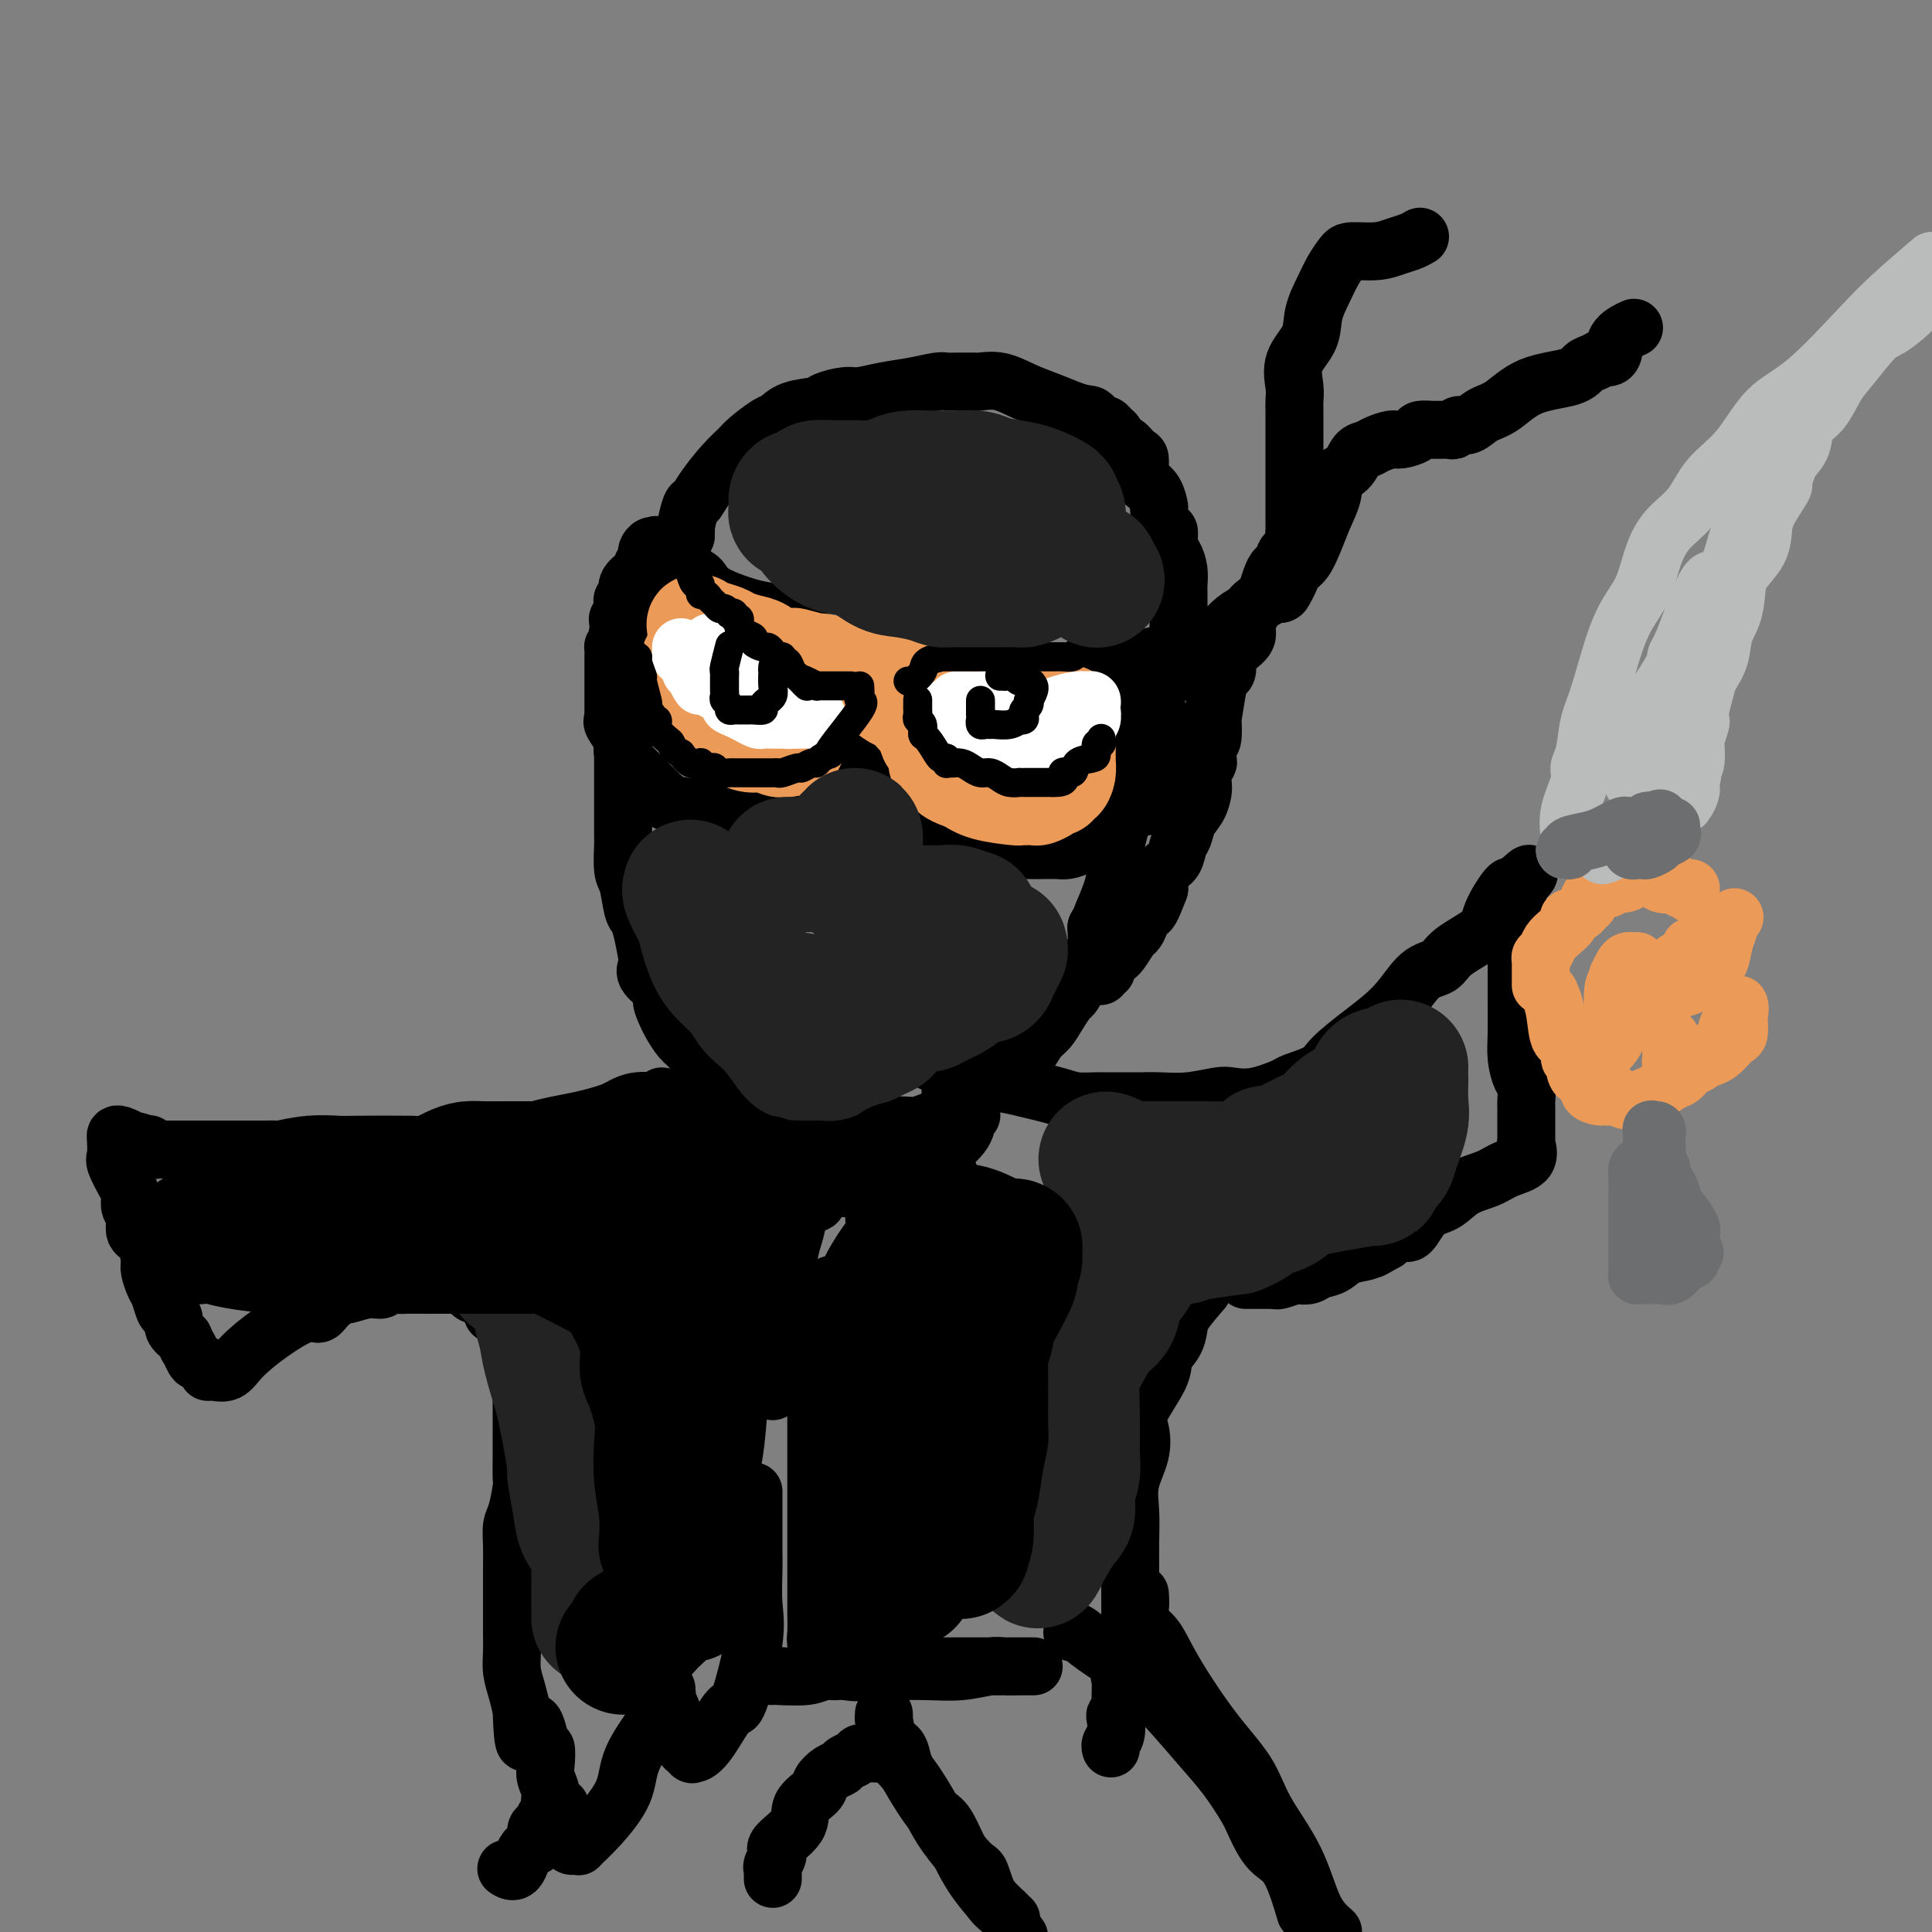 <svg viewBox='0 0 400 400' version='1.1' xmlns='http://www.w3.org/2000/svg' xmlns:xlink='http://www.w3.org/1999/xlink'><rect x="0" y="0" width="400" height="400" fill="#808080" stroke="none"/><g fill='none' stroke='rgb(0,0,0)' stroke-width='12' stroke-linecap='round' stroke-linejoin='round'><path d='M142,111c-0.007,-0.422 -0.013,-0.843 0,-1c0.013,-0.157 0.046,-0.049 0,0c-0.046,0.049 -0.172,0.039 0,-1c0.172,-1.039 0.641,-3.108 1,-4c0.359,-0.892 0.608,-0.608 1,-1c0.392,-0.392 0.928,-1.461 2,-3c1.072,-1.539 2.682,-3.549 4,-5c1.318,-1.451 2.346,-2.343 3,-3c0.654,-0.657 0.935,-1.079 2,-2c1.065,-0.921 2.912,-2.340 4,-3c1.088,-0.660 1.415,-0.559 2,-1c0.585,-0.441 1.429,-1.424 3,-2c1.571,-0.576 3.871,-0.746 5,-1c1.129,-0.254 1.087,-0.593 2,-1c0.913,-0.407 2.780,-0.883 4,-1c1.220,-0.117 1.793,0.126 3,0c1.207,-0.126 3.048,-0.622 5,-1c1.952,-0.378 4.014,-0.637 6,-1c1.986,-0.363 3.894,-0.829 5,-1c1.106,-0.171 1.409,-0.046 2,0c0.591,0.046 1.468,0.012 2,0c0.532,-0.012 0.718,-0.003 1,0c0.282,0.003 0.661,-0.001 1,0c0.339,0.001 0.638,0.006 1,0c0.362,-0.006 0.788,-0.024 1,0c0.212,0.024 0.212,0.089 1,0c0.788,-0.089 2.366,-0.333 4,0c1.634,0.333 3.325,1.244 5,2c1.675,0.756 3.336,1.359 5,2c1.664,0.641 3.332,1.321 5,2'/><path d='M222,85c3.118,1.029 3.413,0.603 4,1c0.587,0.397 1.467,1.617 2,2c0.533,0.383 0.719,-0.071 1,0c0.281,0.071 0.656,0.667 1,1c0.344,0.333 0.656,0.402 1,1c0.344,0.598 0.718,1.725 1,2c0.282,0.275 0.470,-0.302 1,0c0.530,0.302 1.402,1.483 2,2c0.598,0.517 0.921,0.371 1,1c0.079,0.629 -0.085,2.035 0,3c0.085,0.965 0.418,1.490 1,2c0.582,0.510 1.414,1.006 2,2c0.586,0.994 0.927,2.487 1,3c0.073,0.513 -0.121,0.048 0,1c0.121,0.952 0.558,3.322 1,4c0.442,0.678 0.889,-0.334 1,0c0.111,0.334 -0.114,2.015 0,3c0.114,0.985 0.566,1.276 1,2c0.434,0.724 0.848,1.882 1,3c0.152,1.118 0.041,2.196 0,3c-0.041,0.804 -0.011,1.332 0,2c0.011,0.668 0.003,1.474 0,2c-0.003,0.526 -0.001,0.771 0,1c0.001,0.229 0.000,0.443 0,1c-0.000,0.557 -0.000,1.456 0,2c0.000,0.544 0.000,0.734 0,1c-0.000,0.266 -0.000,0.610 0,1c0.000,0.390 0.000,0.826 0,1c-0.000,0.174 -0.000,0.087 0,0'/><path d='M244,132c0.774,4.804 0.207,1.813 0,1c-0.207,-0.813 -0.056,0.552 0,1c0.056,0.448 0.015,-0.021 0,0c-0.015,0.021 -0.004,0.530 0,1c0.004,0.470 0.001,0.899 0,1c-0.001,0.101 -0.000,-0.128 0,0c0.000,0.128 0.000,0.611 0,1c-0.000,0.389 -0.000,0.682 0,1c0.000,0.318 0.000,0.659 0,1'/><path d='M244,139c-0.743,1.083 -2.601,0.290 -4,0c-1.399,-0.290 -2.340,-0.078 -4,0c-1.660,0.078 -4.041,0.021 -6,0c-1.959,-0.021 -3.497,-0.006 -5,0c-1.503,0.006 -2.970,0.001 -4,0c-1.030,-0.001 -1.624,-0.000 -2,0c-0.376,0.000 -0.536,-0.000 -1,0c-0.464,0.000 -1.232,0.002 -2,0c-0.768,-0.002 -1.536,-0.007 -3,0c-1.464,0.007 -3.626,0.027 -5,0c-1.374,-0.027 -1.961,-0.101 -4,0c-2.039,0.101 -5.529,0.377 -8,0c-2.471,-0.377 -3.922,-1.408 -6,-2c-2.078,-0.592 -4.783,-0.746 -7,-1c-2.217,-0.254 -3.945,-0.607 -5,-1c-1.055,-0.393 -1.437,-0.826 -2,-1c-0.563,-0.174 -1.306,-0.090 -2,0c-0.694,0.090 -1.337,0.185 -2,0c-0.663,-0.185 -1.344,-0.650 -2,-1c-0.656,-0.350 -1.285,-0.586 -2,-1c-0.715,-0.414 -1.514,-1.007 -3,-2c-1.486,-0.993 -3.658,-2.385 -5,-3c-1.342,-0.615 -1.852,-0.453 -4,-1c-2.148,-0.547 -5.932,-1.804 -8,-3c-2.068,-1.196 -2.420,-2.331 -3,-3c-0.580,-0.669 -1.387,-0.872 -3,-2c-1.613,-1.128 -4.032,-3.179 -5,-4c-0.968,-0.821 -0.484,-0.410 0,0'/><path d='M137,114c-1.883,-1.606 -1.092,-1.121 -1,-1c0.092,0.121 -0.515,-0.122 -1,0c-0.485,0.122 -0.847,0.610 -1,1c-0.153,0.390 -0.095,0.681 0,1c0.095,0.319 0.228,0.666 0,1c-0.228,0.334 -0.817,0.657 -1,1c-0.183,0.343 0.038,0.708 0,1c-0.038,0.292 -0.336,0.511 -1,1c-0.664,0.489 -1.694,1.248 -2,2c-0.306,0.752 0.110,1.497 0,2c-0.110,0.503 -0.748,0.764 -1,1c-0.252,0.236 -0.120,0.447 0,1c0.120,0.553 0.228,1.447 0,2c-0.228,0.553 -0.792,0.764 -1,1c-0.208,0.236 -0.059,0.496 0,1c0.059,0.504 0.030,1.252 0,2'/><path d='M128,131c-0.536,2.258 -0.876,2.902 -1,3c-0.124,0.098 -0.033,-0.349 0,0c0.033,0.349 0.009,1.493 0,2c-0.009,0.507 -0.002,0.376 0,1c0.002,0.624 0.001,2.002 0,3c-0.001,0.998 -0.000,1.615 0,2c0.000,0.385 0.001,0.537 0,1c-0.001,0.463 -0.002,1.235 0,2c0.002,0.765 0.008,1.522 0,2c-0.008,0.478 -0.030,0.677 0,1c0.030,0.323 0.112,0.772 0,1c-0.112,0.228 -0.419,0.236 0,1c0.419,0.764 1.564,2.284 2,3c0.436,0.716 0.162,0.629 0,1c-0.162,0.371 -0.211,1.199 0,2c0.211,0.801 0.683,1.573 1,2c0.317,0.427 0.479,0.508 1,1c0.521,0.492 1.401,1.393 2,2c0.599,0.607 0.917,0.918 1,1c0.083,0.082 -0.068,-0.066 0,0c0.068,0.066 0.357,0.347 1,1c0.643,0.653 1.641,1.677 2,2c0.359,0.323 0.079,-0.054 0,0c-0.079,0.054 0.045,0.540 1,1c0.955,0.460 2.742,0.894 4,1c1.258,0.106 1.986,-0.115 3,0c1.014,0.115 2.313,0.567 3,1c0.687,0.433 0.762,0.847 1,1c0.238,0.153 0.639,0.044 1,0c0.361,-0.044 0.680,-0.022 1,0'/><path d='M151,169c2.109,0.619 0.383,0.167 0,0c-0.383,-0.167 0.578,-0.048 1,0c0.422,0.048 0.307,0.024 1,0c0.693,-0.024 2.196,-0.050 3,0c0.804,0.050 0.911,0.174 1,0c0.089,-0.174 0.160,-0.647 1,-1c0.840,-0.353 2.449,-0.584 3,-1c0.551,-0.416 0.043,-1.015 0,-2c-0.043,-0.985 0.379,-2.357 1,-3c0.621,-0.643 1.442,-0.557 2,-1c0.558,-0.443 0.853,-1.415 1,-2c0.147,-0.585 0.148,-0.784 1,-1c0.852,-0.216 2.557,-0.450 3,-1c0.443,-0.550 -0.376,-1.415 0,-2c0.376,-0.585 1.945,-0.889 3,-1c1.055,-0.111 1.594,-0.030 2,0c0.406,0.030 0.679,0.008 1,0c0.321,-0.008 0.689,-0.004 1,0c0.311,0.004 0.565,0.006 1,0c0.435,-0.006 1.052,-0.022 1,0c-0.052,0.022 -0.771,0.082 0,0c0.771,-0.082 3.034,-0.307 4,0c0.966,0.307 0.635,1.146 1,2c0.365,0.854 1.426,1.723 2,2c0.574,0.277 0.662,-0.038 1,0c0.338,0.038 0.928,0.430 1,1c0.072,0.570 -0.372,1.318 0,2c0.372,0.682 1.562,1.299 2,2c0.438,0.701 0.125,1.486 0,2c-0.125,0.514 -0.063,0.757 0,1'/><path d='M189,166c1.245,2.106 0.859,1.372 1,1c0.141,-0.372 0.811,-0.383 1,0c0.189,0.383 -0.101,1.158 0,2c0.101,0.842 0.595,1.750 1,2c0.405,0.250 0.721,-0.158 1,0c0.279,0.158 0.519,0.882 1,1c0.481,0.118 1.201,-0.371 2,0c0.799,0.371 1.677,1.602 2,2c0.323,0.398 0.090,-0.037 1,0c0.910,0.037 2.964,0.546 4,1c1.036,0.454 1.054,0.854 2,1c0.946,0.146 2.819,0.039 4,0c1.181,-0.039 1.668,-0.010 2,0c0.332,0.010 0.508,0.003 1,0c0.492,-0.003 1.300,0.000 2,0c0.700,-0.000 1.292,-0.003 2,0c0.708,0.003 1.533,0.011 2,0c0.467,-0.011 0.578,-0.040 1,0c0.422,0.040 1.157,0.147 2,0c0.843,-0.147 1.795,-0.550 3,-1c1.205,-0.450 2.665,-0.946 3,-1c0.335,-0.054 -0.454,0.333 0,0c0.454,-0.333 2.153,-1.385 3,-2c0.847,-0.615 0.843,-0.791 1,-1c0.157,-0.209 0.476,-0.451 1,-1c0.524,-0.549 1.254,-1.404 2,-2c0.746,-0.596 1.506,-0.933 2,-1c0.494,-0.067 0.720,0.137 1,0c0.280,-0.137 0.614,-0.614 1,-1c0.386,-0.386 0.825,-0.682 1,-1c0.175,-0.318 0.088,-0.659 0,-1'/><path d='M239,164c3.321,-2.003 1.622,-1.009 1,-1c-0.622,0.009 -0.167,-0.965 0,-2c0.167,-1.035 0.045,-2.129 0,-3c-0.045,-0.871 -0.012,-1.518 0,-2c0.012,-0.482 0.003,-0.798 0,-2c-0.003,-1.202 -0.001,-3.289 0,-4c0.001,-0.711 0.000,-0.046 0,0c-0.000,0.046 -0.000,-0.526 0,-1c0.000,-0.474 0.000,-0.850 0,-1c-0.000,-0.150 -0.000,-0.075 0,0'/><path d='M129,155c0.000,0.728 0.000,1.456 0,2c-0.000,0.544 -0.000,0.902 0,1c0.000,0.098 0.000,-0.066 0,0c-0.000,0.066 -0.000,0.361 0,1c0.000,0.639 0.000,1.620 0,3c-0.000,1.380 -0.001,3.157 0,4c0.001,0.843 0.003,0.751 0,2c-0.003,1.249 -0.012,3.841 0,5c0.012,1.159 0.045,0.887 0,2c-0.045,1.113 -0.167,3.611 0,5c0.167,1.389 0.623,1.668 1,3c0.377,1.332 0.676,3.718 1,5c0.324,1.282 0.672,1.459 1,2c0.328,0.541 0.635,1.447 1,3c0.365,1.553 0.787,3.752 1,5c0.213,1.248 0.218,1.546 0,2c-0.218,0.454 -0.659,1.065 0,2c0.659,0.935 2.417,2.194 3,3c0.583,0.806 -0.009,1.160 0,2c0.009,0.840 0.621,2.167 1,3c0.379,0.833 0.527,1.173 1,2c0.473,0.827 1.272,2.142 2,3c0.728,0.858 1.385,1.260 2,2c0.615,0.740 1.186,1.818 2,3c0.814,1.182 1.869,2.467 2,3c0.131,0.533 -0.663,0.315 0,1c0.663,0.685 2.783,2.275 4,3c1.217,0.725 1.532,0.586 2,1c0.468,0.414 1.087,1.381 2,2c0.913,0.619 2.118,0.891 3,1c0.882,0.109 1.441,0.054 2,0'/><path d='M160,231c2.013,1.403 0.545,0.912 1,1c0.455,0.088 2.831,0.756 4,1c1.169,0.244 1.130,0.065 2,0c0.870,-0.065 2.647,-0.017 4,0c1.353,0.017 2.280,0.004 3,0c0.720,-0.004 1.231,-0.000 2,0c0.769,0.000 1.795,-0.003 3,0c1.205,0.003 2.588,0.013 4,0c1.412,-0.013 2.853,-0.048 4,0c1.147,0.048 2.002,0.179 3,0c0.998,-0.179 2.140,-0.667 3,-1c0.860,-0.333 1.438,-0.509 2,-1c0.562,-0.491 1.108,-1.296 2,-2c0.892,-0.704 2.129,-1.306 3,-2c0.871,-0.694 1.374,-1.481 2,-2c0.626,-0.519 1.375,-0.771 2,-1c0.625,-0.229 1.126,-0.435 2,-1c0.874,-0.565 2.121,-1.487 3,-2c0.879,-0.513 1.390,-0.615 2,-1c0.610,-0.385 1.319,-1.052 2,-2c0.681,-0.948 1.334,-2.175 2,-3c0.666,-0.825 1.345,-1.246 2,-2c0.655,-0.754 1.285,-1.840 2,-3c0.715,-1.160 1.514,-2.394 2,-3c0.486,-0.606 0.659,-0.586 1,-1c0.341,-0.414 0.852,-1.264 1,-2c0.148,-0.736 -0.065,-1.357 0,-2c0.065,-0.643 0.409,-1.306 1,-2c0.591,-0.694 1.428,-1.418 2,-2c0.572,-0.582 0.878,-1.024 1,-2c0.122,-0.976 0.061,-2.488 0,-4'/><path d='M227,192c2.287,-4.237 1.005,-1.830 1,-2c-0.005,-0.170 1.266,-2.918 2,-5c0.734,-2.082 0.932,-3.500 1,-4c0.068,-0.500 0.008,-0.084 0,-1c-0.008,-0.916 0.036,-3.165 0,-4c-0.036,-0.835 -0.153,-0.258 0,-1c0.153,-0.742 0.577,-2.805 1,-4c0.423,-1.195 0.845,-1.522 1,-2c0.155,-0.478 0.041,-1.106 0,-2c-0.041,-0.894 -0.011,-2.055 0,-3c0.011,-0.945 0.003,-1.676 0,-2c-0.003,-0.324 -0.001,-0.243 0,-1c0.001,-0.757 0.000,-2.353 0,-3c-0.000,-0.647 -0.000,-0.344 0,-1c0.000,-0.656 0.000,-2.271 0,-3c-0.000,-0.729 0.000,-0.573 0,-1c-0.000,-0.427 -0.000,-1.438 0,-2c0.000,-0.562 0.000,-0.675 0,-1c-0.000,-0.325 -0.001,-0.860 0,-1c0.001,-0.140 0.003,0.117 0,0c-0.003,-0.117 -0.011,-0.609 0,-1c0.011,-0.391 0.042,-0.682 0,-1c-0.042,-0.318 -0.156,-0.664 0,-1c0.156,-0.336 0.581,-0.664 1,-1c0.419,-0.336 0.830,-0.681 1,-1c0.170,-0.319 0.097,-0.611 0,-1c-0.097,-0.389 -0.218,-0.874 0,-1c0.218,-0.126 0.777,0.107 1,0c0.223,-0.107 0.112,-0.553 0,-1'/><path d='M236,141c1.392,-8.129 0.372,-2.952 0,-1c-0.372,1.952 -0.097,0.678 0,0c0.097,-0.678 0.016,-0.759 0,-1c-0.016,-0.241 0.034,-0.641 0,-1c-0.034,-0.359 -0.151,-0.678 0,-1c0.151,-0.322 0.568,-0.649 2,-1c1.432,-0.351 3.877,-0.726 6,-1c2.123,-0.274 3.924,-0.445 5,-1c1.076,-0.555 1.426,-1.492 2,-2c0.574,-0.508 1.371,-0.588 2,-1c0.629,-0.412 1.090,-1.157 2,-2c0.910,-0.843 2.270,-1.785 3,-2c0.730,-0.215 0.829,0.297 1,0c0.171,-0.297 0.413,-1.402 1,-2c0.587,-0.598 1.520,-0.688 2,-1c0.480,-0.312 0.509,-0.846 1,-1c0.491,-0.154 1.444,0.073 2,0c0.556,-0.073 0.715,-0.448 1,-1c0.285,-0.552 0.695,-1.283 1,-2c0.305,-0.717 0.504,-1.419 1,-2c0.496,-0.581 1.287,-1.041 2,-2c0.713,-0.959 1.346,-2.417 2,-4c0.654,-1.583 1.327,-3.292 2,-5'/><path d='M274,107c1.733,-3.579 2.064,-5.025 2,-6c-0.064,-0.975 -0.524,-1.479 0,-2c0.524,-0.521 2.031,-1.058 3,-2c0.969,-0.942 1.399,-2.290 2,-3c0.601,-0.710 1.373,-0.781 2,-1c0.627,-0.219 1.108,-0.584 2,-1c0.892,-0.416 2.195,-0.882 3,-1c0.805,-0.118 1.112,0.112 2,0c0.888,-0.112 2.356,-0.565 3,-1c0.644,-0.435 0.462,-0.853 1,-1c0.538,-0.147 1.796,-0.024 3,0c1.204,0.024 2.355,-0.053 3,0c0.645,0.053 0.782,0.235 1,0c0.218,-0.235 0.515,-0.885 1,-1c0.485,-0.115 1.159,0.307 2,0c0.841,-0.307 1.849,-1.343 3,-2c1.151,-0.657 2.444,-0.935 4,-2c1.556,-1.065 3.376,-2.916 6,-4c2.624,-1.084 6.051,-1.400 8,-2c1.949,-0.600 2.421,-1.482 3,-2c0.579,-0.518 1.266,-0.670 2,-1c0.734,-0.330 1.514,-0.838 2,-1c0.486,-0.162 0.676,0.023 1,0c0.324,-0.023 0.780,-0.255 1,-1c0.220,-0.745 0.203,-2.004 1,-3c0.797,-0.996 2.407,-1.730 3,-2c0.593,-0.270 0.169,-0.077 0,0c-0.169,0.077 -0.085,0.039 0,0'/><path d='M294,49c-0.590,0.341 -1.179,0.681 -2,1c-0.821,0.319 -1.872,0.616 -3,1c-1.128,0.384 -2.332,0.856 -4,1c-1.668,0.144 -3.799,-0.041 -5,0c-1.201,0.041 -1.471,0.310 -2,1c-0.529,0.690 -1.316,1.803 -2,3c-0.684,1.197 -1.265,2.477 -2,4c-0.735,1.523 -1.622,3.290 -2,5c-0.378,1.710 -0.245,3.363 -1,5c-0.755,1.637 -2.399,3.258 -3,5c-0.601,1.742 -0.161,3.603 0,5c0.161,1.397 0.043,2.329 0,3c-0.043,0.671 -0.012,1.082 0,2c0.012,0.918 0.003,2.345 0,3c-0.003,0.655 -0.001,0.538 0,1c0.001,0.462 0.000,1.502 0,2c-0.000,0.498 -0.000,0.452 0,1c0.000,0.548 -0.000,1.688 0,3c0.000,1.312 0.000,2.796 0,4c-0.000,1.204 -0.001,2.129 0,3c0.001,0.871 0.002,1.690 0,3c-0.002,1.310 -0.009,3.113 0,4c0.009,0.887 0.032,0.858 0,1c-0.032,0.142 -0.120,0.454 0,1c0.120,0.546 0.447,1.326 0,2c-0.447,0.674 -1.667,1.241 -2,2c-0.333,0.759 0.223,1.709 0,2c-0.223,0.291 -1.225,-0.077 -2,1c-0.775,1.077 -1.324,3.598 -2,5c-0.676,1.402 -1.479,1.686 -2,2c-0.521,0.314 -0.761,0.657 -1,1'/><path d='M259,126c-1.618,2.191 -1.164,1.167 -1,1c0.164,-0.167 0.037,0.522 0,1c-0.037,0.478 0.015,0.744 0,1c-0.015,0.256 -0.099,0.503 0,1c0.099,0.497 0.380,1.245 0,2c-0.380,0.755 -1.422,1.515 -2,2c-0.578,0.485 -0.694,0.693 -1,1c-0.306,0.307 -0.803,0.714 -1,1c-0.197,0.286 -0.095,0.450 0,1c0.095,0.550 0.183,1.484 0,2c-0.183,0.516 -0.636,0.612 -1,1c-0.364,0.388 -0.637,1.068 -1,3c-0.363,1.932 -0.815,5.117 -1,6c-0.185,0.883 -0.101,-0.534 0,0c0.101,0.534 0.219,3.020 0,4c-0.219,0.980 -0.777,0.455 -1,1c-0.223,0.545 -0.112,2.162 0,3c0.112,0.838 0.224,0.899 0,1c-0.224,0.101 -0.785,0.242 -1,1c-0.215,0.758 -0.085,2.132 0,3c0.085,0.868 0.125,1.228 0,2c-0.125,0.772 -0.414,1.954 -1,3c-0.586,1.046 -1.470,1.956 -2,3c-0.530,1.044 -0.706,2.224 -1,3c-0.294,0.776 -0.706,1.150 -1,2c-0.294,0.850 -0.471,2.176 -1,3c-0.529,0.824 -1.412,1.145 -2,2c-0.588,0.855 -0.882,2.244 -1,3c-0.118,0.756 -0.059,0.878 0,1'/><path d='M240,184c-3.349,9.027 -2.221,2.594 -2,1c0.221,-1.594 -0.465,1.651 -1,3c-0.535,1.349 -0.921,0.803 -1,1c-0.079,0.197 0.147,1.138 0,2c-0.147,0.862 -0.669,1.646 -1,2c-0.331,0.354 -0.471,0.280 -1,1c-0.529,0.720 -1.447,2.236 -2,3c-0.553,0.764 -0.741,0.778 -1,1c-0.259,0.222 -0.590,0.652 -1,1c-0.410,0.348 -0.898,0.615 -1,1c-0.102,0.385 0.183,0.888 0,1c-0.183,0.112 -0.832,-0.166 -1,0c-0.168,0.166 0.147,0.775 0,1c-0.147,0.225 -0.756,0.064 -1,0c-0.244,-0.064 -0.122,-0.032 0,0'/><path d='M137,227c0.003,0.374 0.005,0.749 0,1c-0.005,0.251 -0.018,0.380 0,1c0.018,0.620 0.067,1.732 0,2c-0.067,0.268 -0.250,-0.308 0,0c0.250,0.308 0.932,1.498 1,2c0.068,0.502 -0.477,0.315 0,1c0.477,0.685 1.976,2.243 3,3c1.024,0.757 1.573,0.714 2,1c0.427,0.286 0.733,0.900 1,1c0.267,0.100 0.494,-0.314 1,0c0.506,0.314 1.292,1.355 2,2c0.708,0.645 1.338,0.894 2,1c0.662,0.106 1.356,0.071 2,0c0.644,-0.071 1.239,-0.177 2,0c0.761,0.177 1.689,0.636 3,1c1.311,0.364 3.003,0.632 4,1c0.997,0.368 1.297,0.834 2,1c0.703,0.166 1.809,0.030 3,0c1.191,-0.030 2.466,0.044 3,0c0.534,-0.044 0.327,-0.208 1,0c0.673,0.208 2.225,0.788 3,1c0.775,0.212 0.772,0.057 1,0c0.228,-0.057 0.688,-0.015 1,0c0.312,0.015 0.477,0.004 1,0c0.523,-0.004 1.402,-0.001 2,0c0.598,0.001 0.913,0.001 1,0c0.087,-0.001 -0.054,-0.003 1,0c1.054,0.003 3.303,0.011 4,0c0.697,-0.011 -0.159,-0.041 0,0c0.159,0.041 1.331,0.155 2,0c0.669,-0.155 0.834,-0.577 1,-1'/><path d='M186,245c6.169,0.646 2.090,0.261 1,0c-1.090,-0.261 0.808,-0.398 2,-1c1.192,-0.602 1.677,-1.668 2,-2c0.323,-0.332 0.483,0.070 1,0c0.517,-0.070 1.392,-0.610 2,-1c0.608,-0.390 0.950,-0.628 1,-1c0.050,-0.372 -0.190,-0.876 0,-1c0.190,-0.124 0.811,0.132 1,0c0.189,-0.132 -0.056,-0.651 0,-1c0.056,-0.349 0.411,-0.528 1,-1c0.589,-0.472 1.412,-1.237 2,-2c0.588,-0.763 0.941,-1.524 1,-2c0.059,-0.476 -0.176,-0.667 0,-1c0.176,-0.333 0.765,-0.810 1,-1c0.235,-0.190 0.118,-0.095 0,0'/><path d='M168,243c0.051,0.692 0.102,1.384 0,2c-0.102,0.616 -0.356,1.155 -1,2c-0.644,0.845 -1.678,1.995 -2,3c-0.322,1.005 0.067,1.866 0,3c-0.067,1.134 -0.591,2.540 -1,4c-0.409,1.460 -0.702,2.975 -1,4c-0.298,1.025 -0.602,1.561 -1,3c-0.398,1.439 -0.891,3.779 -1,5c-0.109,1.221 0.167,1.321 0,3c-0.167,1.679 -0.777,4.937 -1,7c-0.223,2.063 -0.060,2.930 0,4c0.060,1.070 0.016,2.343 0,3c-0.016,0.657 -0.004,0.699 0,1c0.004,0.301 0.001,0.860 0,1c-0.001,0.140 -0.000,-0.140 0,-1c0.000,-0.860 0.000,-2.301 0,-4c-0.000,-1.699 -0.000,-3.657 0,-5c0.000,-1.343 0.001,-2.071 0,-4c-0.001,-1.929 -0.004,-5.059 0,-6c0.004,-0.941 0.016,0.308 0,0c-0.016,-0.308 -0.060,-2.171 0,-4c0.060,-1.829 0.222,-3.622 1,-5c0.778,-1.378 2.170,-2.342 3,-4c0.830,-1.658 1.099,-4.012 2,-5c0.901,-0.988 2.435,-0.612 3,-1c0.565,-0.388 0.161,-1.539 0,-2c-0.161,-0.461 -0.081,-0.230 0,0'/><path d='M169,247c1.333,-2.000 0.667,-1.000 0,0'/><path d='M193,220c0.330,-0.004 0.661,-0.009 1,0c0.339,0.009 0.688,0.030 1,0c0.312,-0.030 0.589,-0.111 1,0c0.411,0.111 0.957,0.415 2,1c1.043,0.585 2.585,1.453 4,2c1.415,0.547 2.704,0.774 4,1c1.296,0.226 2.597,0.453 5,1c2.403,0.547 5.906,1.414 8,2c2.094,0.586 2.780,0.889 4,1c1.220,0.111 2.975,0.029 4,0c1.025,-0.029 1.321,-0.007 2,0c0.679,0.007 1.740,-0.002 3,0c1.260,0.002 2.720,0.014 4,0c1.280,-0.014 2.380,-0.054 4,0c1.620,0.054 3.758,0.204 6,0c2.242,-0.204 4.586,-0.761 6,-1c1.414,-0.239 1.899,-0.161 3,0c1.101,0.161 2.820,0.403 5,0c2.180,-0.403 4.821,-1.453 6,-2c1.179,-0.547 0.895,-0.590 2,-1c1.105,-0.410 3.600,-1.185 5,-2c1.400,-0.815 1.705,-1.670 3,-3c1.295,-1.330 3.578,-3.135 6,-5c2.422,-1.865 4.982,-3.790 7,-6c2.018,-2.210 3.494,-4.704 5,-6c1.506,-1.296 3.041,-1.396 4,-2c0.959,-0.604 1.343,-1.714 3,-3c1.657,-1.286 4.589,-2.747 6,-4c1.411,-1.253 1.303,-2.299 2,-4c0.697,-1.701 2.199,-4.057 3,-5c0.801,-0.943 0.900,-0.471 1,0'/><path d='M313,184c6.415,-5.947 2.451,-1.815 1,0c-1.451,1.815 -0.389,1.312 0,2c0.389,0.688 0.104,2.567 0,4c-0.104,1.433 -0.029,2.420 0,4c0.029,1.580 0.010,3.754 0,6c-0.010,2.246 -0.013,4.564 0,7c0.013,2.436 0.042,4.989 0,7c-0.042,2.011 -0.155,3.479 0,5c0.155,1.521 0.577,3.094 1,4c0.423,0.906 0.845,1.145 1,2c0.155,0.855 0.041,2.326 0,3c-0.041,0.674 -0.011,0.551 0,1c0.011,0.449 0.003,1.470 0,2c-0.003,0.530 -0.002,0.570 0,1c0.002,0.430 0.004,1.249 0,2c-0.004,0.751 -0.013,1.433 0,2c0.013,0.567 0.049,1.020 0,1c-0.049,-0.020 -0.183,-0.512 0,0c0.183,0.512 0.682,2.028 0,3c-0.682,0.972 -2.545,1.398 -4,2c-1.455,0.602 -2.501,1.378 -4,2c-1.499,0.622 -3.450,1.090 -5,2c-1.550,0.910 -2.697,2.263 -4,3c-1.303,0.737 -2.762,0.857 -4,2c-1.238,1.143 -2.256,3.308 -3,4c-0.744,0.692 -1.212,-0.088 -2,0c-0.788,0.088 -1.894,1.044 -3,2'/><path d='M287,257c-4.873,2.804 -2.555,1.314 -2,1c0.555,-0.314 -0.652,0.546 -2,1c-1.348,0.454 -2.838,0.500 -4,1c-1.162,0.500 -1.997,1.453 -3,2c-1.003,0.547 -2.174,0.686 -3,1c-0.826,0.314 -1.306,0.802 -2,1c-0.694,0.198 -1.602,0.106 -2,0c-0.398,-0.106 -0.286,-0.224 -1,0c-0.714,0.224 -2.254,0.792 -3,1c-0.746,0.208 -0.696,0.056 -1,0c-0.304,-0.056 -0.961,-0.015 -1,0c-0.039,0.015 0.539,0.004 0,0c-0.539,-0.004 -2.197,-0.001 -3,0c-0.803,0.001 -0.751,0.000 -1,0c-0.249,-0.000 -0.798,-0.000 -1,0c-0.202,0.000 -0.058,0.000 0,0c0.058,-0.000 0.029,-0.000 0,0'/><path d='M212,215c-0.389,0.109 -0.777,0.219 -1,0c-0.223,-0.219 -0.280,-0.766 -1,0c-0.720,0.766 -2.104,2.845 -3,4c-0.896,1.155 -1.305,1.384 -2,2c-0.695,0.616 -1.677,1.618 -2,2c-0.323,0.382 0.011,0.145 0,0c-0.011,-0.145 -0.368,-0.196 -1,0c-0.632,0.196 -1.541,0.640 -2,1c-0.459,0.360 -0.470,0.635 -1,1c-0.530,0.365 -1.580,0.818 -2,1c-0.420,0.182 -0.210,0.091 0,0'/><path d='M137,228c-0.049,0.024 -0.099,0.048 -1,0c-0.901,-0.048 -2.655,-0.168 -4,0c-1.345,0.168 -2.281,0.622 -3,1c-0.719,0.378 -1.220,0.678 -2,1c-0.780,0.322 -1.839,0.665 -3,1c-1.161,0.335 -2.425,0.664 -4,1c-1.575,0.336 -3.463,0.681 -5,1c-1.537,0.319 -2.723,0.611 -4,1c-1.277,0.389 -2.644,0.875 -4,1c-1.356,0.125 -2.699,-0.110 -5,0c-2.301,0.110 -5.558,0.566 -8,1c-2.442,0.434 -4.069,0.847 -5,1c-0.931,0.153 -1.168,0.045 -4,0c-2.832,-0.045 -8.260,-0.026 -11,0c-2.740,0.026 -2.792,0.060 -4,0c-1.208,-0.060 -3.573,-0.212 -6,0c-2.427,0.212 -4.917,0.789 -6,1c-1.083,0.211 -0.758,0.057 -1,0c-0.242,-0.057 -1.050,-0.015 -2,0c-0.950,0.015 -2.040,0.004 -3,0c-0.960,-0.004 -1.789,-0.001 -3,0c-1.211,0.001 -2.805,0.000 -4,0c-1.195,-0.000 -1.993,-0.000 -3,0c-1.007,0.000 -2.225,0.001 -3,0c-0.775,-0.001 -1.107,-0.004 -2,0c-0.893,0.004 -2.347,0.015 -3,0c-0.653,-0.015 -0.505,-0.056 -1,0c-0.495,0.056 -1.633,0.207 -2,0c-0.367,-0.207 0.038,-0.774 0,-1c-0.038,-0.226 -0.519,-0.113 -1,0'/><path d='M30,237c-9.225,0.065 -2.787,0.227 -1,0c1.787,-0.227 -1.076,-0.845 -2,-1c-0.924,-0.155 0.093,0.151 0,0c-0.093,-0.151 -1.295,-0.758 -2,-1c-0.705,-0.242 -0.915,-0.118 -1,0c-0.085,0.118 -0.047,0.231 0,1c0.047,0.769 0.104,2.194 0,3c-0.104,0.806 -0.369,0.993 0,2c0.369,1.007 1.371,2.835 2,4c0.629,1.165 0.885,1.667 1,2c0.115,0.333 0.090,0.496 0,1c-0.090,0.504 -0.244,1.350 0,2c0.244,0.650 0.888,1.103 1,2c0.112,0.897 -0.307,2.236 0,3c0.307,0.764 1.339,0.952 2,2c0.661,1.048 0.951,2.957 1,4c0.049,1.043 -0.142,1.221 0,2c0.142,0.779 0.617,2.158 1,3c0.383,0.842 0.676,1.146 1,2c0.324,0.854 0.681,2.259 1,3c0.319,0.741 0.601,0.817 1,1c0.399,0.183 0.915,0.472 1,1c0.085,0.528 -0.261,1.294 0,2c0.261,0.706 1.131,1.353 2,2'/><path d='M38,277c1.720,3.748 1.021,2.118 1,2c-0.021,-0.118 0.637,1.274 1,2c0.363,0.726 0.432,0.785 1,1c0.568,0.215 1.633,0.586 2,1c0.367,0.414 0.034,0.870 0,1c-0.034,0.130 0.231,-0.068 1,0c0.769,0.068 2.041,0.402 3,0c0.959,-0.402 1.607,-1.539 3,-3c1.393,-1.461 3.533,-3.247 6,-5c2.467,-1.753 5.260,-3.474 7,-4c1.740,-0.526 2.426,0.142 3,0c0.574,-0.142 1.037,-1.095 2,-2c0.963,-0.905 2.426,-1.763 3,-2c0.574,-0.237 0.259,0.148 1,0c0.741,-0.148 2.537,-0.828 4,-1c1.463,-0.172 2.591,0.164 3,0c0.409,-0.164 0.099,-0.829 1,-1c0.901,-0.171 3.015,0.150 4,0c0.985,-0.150 0.842,-0.772 1,-1c0.158,-0.228 0.618,-0.061 1,0c0.382,0.061 0.687,0.015 1,0c0.313,-0.015 0.636,-0.000 1,0c0.364,0.000 0.771,-0.015 1,0c0.229,0.015 0.282,0.060 1,0c0.718,-0.060 2.101,-0.226 3,0c0.899,0.226 1.313,0.844 2,1c0.687,0.156 1.646,-0.150 2,0c0.354,0.150 0.101,0.757 0,1c-0.101,0.243 -0.051,0.121 0,0'/><path d='M97,267c4.267,-0.213 1.934,-0.246 1,0c-0.934,0.246 -0.471,0.773 0,1c0.471,0.227 0.949,0.156 1,0c0.051,-0.156 -0.326,-0.395 0,0c0.326,0.395 1.355,1.426 2,2c0.645,0.574 0.904,0.693 1,1c0.096,0.307 0.027,0.802 0,1c-0.027,0.198 -0.014,0.099 0,0'/><path d='M103,272c0.868,-0.002 1.735,-0.004 2,0c0.265,0.004 -0.074,0.013 0,0c0.074,-0.013 0.559,-0.050 1,0c0.441,0.050 0.836,0.185 1,1c0.164,0.815 0.096,2.309 0,3c-0.096,0.691 -0.222,0.578 0,1c0.222,0.422 0.792,1.377 1,2c0.208,0.623 0.056,0.913 0,1c-0.056,0.087 -0.015,-0.027 0,1c0.015,1.027 0.004,3.197 0,4c-0.004,0.803 -0.001,0.238 0,1c0.001,0.762 0.000,2.849 0,4c-0.000,1.151 -0.000,1.366 0,2c0.000,0.634 0.001,1.686 0,3c-0.001,1.314 -0.003,2.891 0,4c0.003,1.109 0.011,1.752 0,3c-0.011,1.248 -0.041,3.102 0,4c0.041,0.898 0.155,0.840 0,2c-0.155,1.160 -0.577,3.539 -1,5c-0.423,1.461 -0.845,2.005 -1,3c-0.155,0.995 -0.041,2.440 0,4c0.041,1.560 0.011,3.235 0,5c-0.011,1.765 -0.003,3.619 0,5c0.003,1.381 -0.000,2.287 0,3c0.000,0.713 0.003,1.232 0,2c-0.003,0.768 -0.012,1.783 0,3c0.012,1.217 0.044,2.635 0,4c-0.044,1.365 -0.166,2.675 0,4c0.166,1.325 0.619,2.664 1,4c0.381,1.336 0.691,2.668 1,4'/><path d='M108,354c0.348,12.045 1.216,4.658 2,3c0.784,-1.658 1.482,2.412 2,4c0.518,1.588 0.855,0.693 1,1c0.145,0.307 0.099,1.816 0,3c-0.099,1.184 -0.252,2.043 0,3c0.252,0.957 0.908,2.013 1,3c0.092,0.987 -0.379,1.904 0,3c0.379,1.096 1.607,2.371 2,3c0.393,0.629 -0.048,0.613 0,1c0.048,0.387 0.584,1.178 1,2c0.416,0.822 0.710,1.675 1,2c0.290,0.325 0.575,0.122 1,0c0.425,-0.122 0.989,-0.164 1,0c0.011,0.164 -0.530,0.532 0,0c0.530,-0.532 2.132,-1.966 4,-4c1.868,-2.034 4.003,-4.667 5,-7c0.997,-2.333 0.856,-4.364 2,-7c1.144,-2.636 3.574,-5.876 5,-8c1.426,-2.124 1.848,-3.131 2,-4c0.152,-0.869 0.033,-1.599 0,-2c-0.033,-0.401 0.018,-0.472 0,0c-0.018,0.472 -0.107,1.485 0,2c0.107,0.515 0.410,0.530 1,2c0.590,1.470 1.466,4.396 2,6c0.534,1.604 0.724,1.887 1,2c0.276,0.113 0.638,0.057 1,0'/><path d='M143,362c0.746,1.752 0.109,1.131 0,1c-0.109,-0.131 0.308,0.227 1,0c0.692,-0.227 1.660,-1.040 3,-3c1.340,-1.960 3.053,-5.067 4,-6c0.947,-0.933 1.129,0.310 2,-2c0.871,-2.310 2.429,-8.172 3,-12c0.571,-3.828 0.153,-5.622 0,-8c-0.153,-2.378 -0.041,-5.342 0,-7c0.041,-1.658 0.011,-2.011 0,-4c-0.011,-1.989 -0.003,-5.612 0,-8c0.003,-2.388 0.001,-3.539 0,-4c-0.001,-0.461 -0.000,-0.230 0,0'/><path d='M170,275c0.615,0.900 1.230,1.800 2,3c0.770,1.200 1.694,2.702 2,4c0.306,1.298 -0.006,2.394 0,4c0.006,1.606 0.332,3.721 1,6c0.668,2.279 1.680,4.721 2,7c0.320,2.279 -0.052,4.396 0,7c0.052,2.604 0.529,5.694 1,9c0.471,3.306 0.935,6.827 1,10c0.065,3.173 -0.270,5.999 0,8c0.270,2.001 1.144,3.177 2,5c0.856,1.823 1.693,4.293 2,6c0.307,1.707 0.083,2.652 0,3c-0.083,0.348 -0.024,0.099 0,0c0.024,-0.099 0.012,-0.050 0,0'/><path d='M249,267c-1.591,1.845 -3.183,3.690 -4,5c-0.817,1.310 -0.861,2.083 -1,3c-0.139,0.917 -0.374,1.976 -1,3c-0.626,1.024 -1.644,2.012 -2,3c-0.356,0.988 -0.050,1.978 -1,4c-0.950,2.022 -3.154,5.078 -4,7c-0.846,1.922 -0.332,2.711 0,4c0.332,1.289 0.481,3.079 0,5c-0.481,1.921 -1.593,3.975 -2,6c-0.407,2.025 -0.109,4.023 0,6c0.109,1.977 0.029,3.933 0,6c-0.029,2.067 -0.006,4.246 0,6c0.006,1.754 -0.006,3.083 0,5c0.006,1.917 0.030,4.423 0,6c-0.030,1.577 -0.113,2.226 0,3c0.113,0.774 0.424,1.674 0,3c-0.424,1.326 -1.581,3.077 -2,4c-0.419,0.923 -0.098,1.019 0,2c0.098,0.981 -0.025,2.847 0,4c0.025,1.153 0.199,1.594 0,2c-0.199,0.406 -0.771,0.778 -1,1c-0.229,0.222 -0.114,0.294 0,1c0.114,0.706 0.226,2.045 0,3c-0.226,0.955 -0.792,1.526 -1,2c-0.208,0.474 -0.060,0.850 0,1c0.060,0.150 0.030,0.075 0,0'/><path d='M172,266c-0.196,0.947 -0.392,1.894 -1,4c-0.608,2.106 -1.627,5.373 -2,7c-0.373,1.627 -0.100,1.616 0,3c0.100,1.384 0.027,4.164 0,6c-0.027,1.836 -0.007,2.728 0,6c0.007,3.272 0.002,8.922 0,11c-0.002,2.078 -0.000,0.583 0,2c0.000,1.417 0.000,5.746 0,9c-0.000,3.254 0.000,5.431 0,7c-0.000,1.569 -0.001,2.529 0,4c0.001,1.471 0.004,3.454 0,5c-0.004,1.546 -0.015,2.657 0,4c0.015,1.343 0.057,2.918 0,4c-0.057,1.082 -0.211,1.669 0,2c0.211,0.331 0.789,0.404 1,1c0.211,0.596 0.057,1.715 0,2c-0.057,0.285 -0.015,-0.264 0,0c0.015,0.264 0.004,1.340 0,2c-0.004,0.660 -0.001,0.903 0,1c0.001,0.097 0.001,0.049 0,0'/><path d='M236,330c0.072,0.984 0.145,1.968 0,3c-0.145,1.032 -0.506,2.111 0,3c0.506,0.889 1.879,1.588 3,3c1.121,1.412 1.990,3.538 4,7c2.010,3.462 5.159,8.260 8,12c2.841,3.740 5.372,6.422 7,9c1.628,2.578 2.354,5.052 4,8c1.646,2.948 4.212,6.371 6,10c1.788,3.629 2.796,7.466 4,10c1.204,2.534 2.602,3.767 4,5'/><path d='M270,395c0.240,0.819 0.480,1.639 0,0c-0.480,-1.639 -1.681,-5.736 -3,-8c-1.319,-2.264 -2.755,-2.696 -4,-4c-1.245,-1.304 -2.297,-3.479 -3,-5c-0.703,-1.521 -1.056,-2.387 -2,-4c-0.944,-1.613 -2.478,-3.971 -4,-6c-1.522,-2.029 -3.031,-3.728 -5,-6c-1.969,-2.272 -4.398,-5.117 -7,-8c-2.602,-2.883 -5.377,-5.806 -8,-8c-2.623,-2.194 -5.095,-3.660 -7,-5c-1.905,-1.340 -3.244,-2.553 -4,-3c-0.756,-0.447 -0.930,-0.128 -1,0c-0.070,0.128 -0.035,0.064 0,0'/><path d='M181,343c-0.176,0.483 -0.352,0.967 -1,1c-0.648,0.033 -1.768,-0.383 -2,0c-0.232,0.383 0.422,1.567 0,2c-0.422,0.433 -1.921,0.117 -3,0c-1.079,-0.117 -1.737,-0.033 -2,0c-0.263,0.033 -0.132,0.017 0,0'/><path d='M160,389c0.003,-0.305 0.006,-0.610 0,-1c-0.006,-0.390 -0.020,-0.865 0,-1c0.020,-0.135 0.073,0.071 0,0c-0.073,-0.071 -0.271,-0.420 0,-1c0.271,-0.580 1.012,-1.391 1,-2c-0.012,-0.609 -0.775,-1.016 0,-2c0.775,-0.984 3.089,-2.543 4,-4c0.911,-1.457 0.419,-2.810 1,-4c0.581,-1.190 2.235,-2.217 3,-3c0.765,-0.783 0.643,-1.323 1,-2c0.357,-0.677 1.195,-1.492 2,-2c0.805,-0.508 1.578,-0.711 2,-1c0.422,-0.289 0.492,-0.666 1,-1c0.508,-0.334 1.453,-0.625 2,-1c0.547,-0.375 0.694,-0.835 1,-1c0.306,-0.165 0.770,-0.036 1,0c0.230,0.036 0.224,-0.022 1,0c0.776,0.022 2.333,0.123 3,0c0.667,-0.123 0.445,-0.468 1,0c0.555,0.468 1.889,1.751 3,3c1.111,1.249 1.999,2.464 3,4c1.001,1.536 2.115,3.395 3,5c0.885,1.605 1.540,2.958 3,5c1.460,2.042 3.724,4.773 5,6c1.276,1.227 1.563,0.950 2,2c0.437,1.050 1.024,3.426 2,5c0.976,1.574 2.340,2.347 3,3c0.660,0.653 0.617,1.187 1,2c0.383,0.813 1.191,1.907 2,3'/><path d='M209,397c0.329,0.302 0.659,0.604 0,0c-0.659,-0.604 -2.305,-2.115 -4,-4c-1.695,-1.885 -3.438,-4.146 -5,-7c-1.562,-2.854 -2.942,-6.302 -4,-8c-1.058,-1.698 -1.793,-1.646 -3,-3c-1.207,-1.354 -2.888,-4.115 -4,-6c-1.112,-1.885 -1.657,-2.893 -2,-4c-0.343,-1.107 -0.484,-2.315 -1,-3c-0.516,-0.685 -1.406,-0.849 -2,-2c-0.594,-1.151 -0.891,-3.288 -1,-4c-0.109,-0.712 -0.029,0.001 0,0c0.029,-0.001 0.008,-0.714 0,-1c-0.008,-0.286 -0.004,-0.143 0,0'/><path d='M181,346c-0.012,-0.423 -0.025,-0.845 0,-1c0.025,-0.155 0.086,-0.041 1,0c0.914,0.041 2.681,0.011 4,0c1.319,-0.011 2.192,-0.003 4,0c1.808,0.003 4.553,0.001 7,0c2.447,-0.001 4.597,0.000 7,0c2.403,-0.000 5.058,-0.001 7,0c1.942,0.001 3.172,0.004 3,0c-0.172,-0.004 -1.747,-0.015 -3,0c-1.253,0.015 -2.186,0.057 -3,0c-0.814,-0.057 -1.509,-0.211 -3,0c-1.491,0.211 -3.779,0.788 -6,1c-2.221,0.212 -4.376,0.061 -7,0c-2.624,-0.061 -5.716,-0.030 -8,0c-2.284,0.030 -3.759,0.061 -6,0c-2.241,-0.061 -5.248,-0.212 -7,0c-1.752,0.212 -2.249,0.789 -4,1c-1.751,0.211 -4.757,0.057 -6,0c-1.243,-0.057 -0.725,-0.015 -1,0c-0.275,0.015 -1.343,0.004 -2,0c-0.657,-0.004 -0.902,-0.001 -1,0c-0.098,0.001 -0.049,0.001 0,0'/><path d='M116,374c-1.189,0.625 -2.377,1.249 -3,2c-0.623,0.751 -0.680,1.628 -1,2c-0.320,0.372 -0.902,0.240 -1,1c-0.098,0.760 0.289,2.414 0,3c-0.289,0.586 -1.254,0.105 -2,1c-0.746,0.895 -1.272,3.168 -2,4c-0.728,0.832 -1.658,0.224 -2,0c-0.342,-0.224 -0.098,-0.064 0,0c0.098,0.064 0.049,0.032 0,0'/></g>
<g fill='none' stroke='rgb(236,154,87)' stroke-width='20' stroke-linecap='round' stroke-linejoin='round'><path d='M144,130c-0.124,-0.429 -0.248,-0.858 0,-1c0.248,-0.142 0.866,0.003 1,0c0.134,-0.003 -0.218,-0.155 0,0c0.218,0.155 1.006,0.618 2,1c0.994,0.382 2.194,0.684 3,1c0.806,0.316 1.218,0.645 2,1c0.782,0.355 1.932,0.735 3,1c1.068,0.265 2.052,0.415 3,1c0.948,0.585 1.858,1.606 3,2c1.142,0.394 2.514,0.161 3,0c0.486,-0.161 0.085,-0.249 1,0c0.915,0.249 3.147,0.836 4,1c0.853,0.164 0.326,-0.096 1,0c0.674,0.096 2.548,0.548 4,1c1.452,0.452 2.481,0.906 4,1c1.519,0.094 3.528,-0.171 5,0c1.472,0.171 2.405,0.777 3,1c0.595,0.223 0.850,0.064 1,0c0.150,-0.064 0.196,-0.032 1,0c0.804,0.032 2.368,0.065 3,0c0.632,-0.065 0.332,-0.229 1,0c0.668,0.229 2.304,0.849 3,1c0.696,0.151 0.451,-0.167 1,0c0.549,0.167 1.893,0.819 3,1c1.107,0.181 1.978,-0.110 3,0c1.022,0.110 2.197,0.621 3,1c0.803,0.379 1.236,0.627 2,1c0.764,0.373 1.860,0.870 3,1c1.140,0.130 2.326,-0.106 3,0c0.674,0.106 0.837,0.553 1,1'/><path d='M214,146c11.686,2.657 5.902,1.299 4,1c-1.902,-0.299 0.079,0.460 1,1c0.921,0.540 0.783,0.861 1,1c0.217,0.139 0.790,0.096 1,0c0.210,-0.096 0.056,-0.244 0,0c-0.056,0.244 -0.015,0.880 0,1c0.015,0.120 0.004,-0.275 0,0c-0.004,0.275 -0.001,1.221 0,2c0.001,0.779 0.001,1.391 0,2c-0.001,0.609 -0.003,1.215 0,2c0.003,0.785 0.011,1.751 0,2c-0.011,0.249 -0.040,-0.217 0,0c0.040,0.217 0.150,1.116 0,2c-0.150,0.884 -0.562,1.753 -1,2c-0.438,0.247 -0.904,-0.127 -1,0c-0.096,0.127 0.177,0.756 0,1c-0.177,0.244 -0.806,0.104 -1,0c-0.194,-0.104 0.047,-0.171 0,0c-0.047,0.171 -0.380,0.582 -1,1c-0.620,0.418 -1.525,0.844 -2,1c-0.475,0.156 -0.518,0.042 -1,0c-0.482,-0.042 -1.402,-0.014 -2,0c-0.598,0.014 -0.873,0.012 -1,0c-0.127,-0.012 -0.106,-0.034 0,0c0.106,0.034 0.298,0.125 -1,0c-1.298,-0.125 -4.085,-0.464 -6,-1c-1.915,-0.536 -2.957,-1.268 -4,-2'/><path d='M200,162c-3.027,-0.872 -3.596,-1.553 -4,-2c-0.404,-0.447 -0.643,-0.661 -1,-1c-0.357,-0.339 -0.831,-0.802 -1,-1c-0.169,-0.198 -0.034,-0.131 0,0c0.034,0.131 -0.032,0.326 0,0c0.032,-0.326 0.163,-1.173 0,-2c-0.163,-0.827 -0.620,-1.635 -1,-2c-0.380,-0.365 -0.682,-0.287 -1,-1c-0.318,-0.713 -0.651,-2.218 -1,-3c-0.349,-0.782 -0.715,-0.843 -1,-1c-0.285,-0.157 -0.488,-0.410 -1,-1c-0.512,-0.590 -1.331,-1.517 -2,-2c-0.669,-0.483 -1.187,-0.522 -2,-1c-0.813,-0.478 -1.919,-1.396 -3,-2c-1.081,-0.604 -2.135,-0.894 -3,-1c-0.865,-0.106 -1.540,-0.029 -2,0c-0.460,0.029 -0.704,0.011 -1,0c-0.296,-0.011 -0.642,-0.014 -1,0c-0.358,0.014 -0.727,0.046 -1,0c-0.273,-0.046 -0.451,-0.168 -1,0c-0.549,0.168 -1.471,0.626 -2,1c-0.529,0.374 -0.667,0.662 -1,1c-0.333,0.338 -0.863,0.724 -1,1c-0.137,0.276 0.117,0.440 0,1c-0.117,0.560 -0.606,1.515 -1,2c-0.394,0.485 -0.693,0.501 -1,1c-0.307,0.499 -0.621,1.480 -1,2c-0.379,0.520 -0.823,0.577 -1,1c-0.177,0.423 -0.089,1.211 0,2'/><path d='M165,154c-0.725,1.564 -0.038,0.473 0,0c0.038,-0.473 -0.574,-0.327 -1,0c-0.426,0.327 -0.668,0.835 -1,1c-0.332,0.165 -0.756,-0.015 -1,0c-0.244,0.015 -0.308,0.224 -1,0c-0.692,-0.224 -2.013,-0.881 -3,-1c-0.987,-0.119 -1.640,0.299 -3,0c-1.360,-0.299 -3.426,-1.317 -5,-2c-1.574,-0.683 -2.656,-1.031 -3,-1c-0.344,0.031 0.049,0.442 0,0c-0.049,-0.442 -0.539,-1.735 -1,-2c-0.461,-0.265 -0.894,0.499 -1,0c-0.106,-0.499 0.115,-2.262 0,-3c-0.115,-0.738 -0.567,-0.452 -1,-1c-0.433,-0.548 -0.848,-1.930 -1,-3c-0.152,-1.070 -0.041,-1.826 0,-2c0.041,-0.174 0.012,0.236 0,0c-0.012,-0.236 -0.006,-1.118 0,-2'/><path d='M143,138c-0.667,-2.167 -0.333,-1.083 0,0'/></g>
<g fill='none' stroke='rgb(255,255,255)' stroke-width='12' stroke-linecap='round' stroke-linejoin='round'><path d='M147,133c-0.006,0.444 -0.013,0.889 0,1c0.013,0.111 0.045,-0.111 0,0c-0.045,0.111 -0.168,0.553 0,1c0.168,0.447 0.626,0.897 1,1c0.374,0.103 0.666,-0.142 1,0c0.334,0.142 0.712,0.672 1,1c0.288,0.328 0.487,0.455 1,1c0.513,0.545 1.341,1.509 2,2c0.659,0.491 1.150,0.510 2,1c0.850,0.490 2.059,1.452 3,2c0.941,0.548 1.615,0.682 2,1c0.385,0.318 0.479,0.822 1,1c0.521,0.178 1.467,0.032 2,0c0.533,-0.032 0.653,0.052 1,0c0.347,-0.052 0.920,-0.239 1,0c0.080,0.239 -0.332,0.905 0,1c0.332,0.095 1.407,-0.381 2,0c0.593,0.381 0.702,1.619 1,2c0.298,0.381 0.785,-0.094 1,0c0.215,0.094 0.160,0.757 0,1c-0.160,0.243 -0.424,0.065 -1,0c-0.576,-0.065 -1.463,-0.018 -2,0c-0.537,0.018 -0.725,0.005 -1,0c-0.275,-0.005 -0.638,-0.003 -1,0'/><path d='M164,149c-0.956,0.155 -0.847,0.042 -1,0c-0.153,-0.042 -0.570,-0.011 -1,0c-0.430,0.011 -0.874,0.004 -1,0c-0.126,-0.004 0.065,-0.004 0,0c-0.065,0.004 -0.387,0.012 -1,0c-0.613,-0.012 -1.518,-0.045 -2,0c-0.482,0.045 -0.541,0.169 -1,0c-0.459,-0.169 -1.318,-0.631 -2,-1c-0.682,-0.369 -1.187,-0.643 -2,-1c-0.813,-0.357 -1.935,-0.796 -2,-1c-0.065,-0.204 0.926,-0.174 0,-1c-0.926,-0.826 -3.769,-2.507 -5,-3c-1.231,-0.493 -0.851,0.201 -1,0c-0.149,-0.201 -0.827,-1.298 -1,-2c-0.173,-0.702 0.160,-1.011 0,-1c-0.160,0.011 -0.813,0.340 -1,0c-0.187,-0.340 0.094,-1.349 0,-2c-0.094,-0.651 -0.561,-0.945 -1,-1c-0.439,-0.055 -0.850,0.130 -1,0c-0.150,-0.130 -0.040,-0.573 0,-1c0.040,-0.427 0.012,-0.836 0,-1c-0.012,-0.164 -0.006,-0.082 0,0'/><path d='M198,145c0.384,0.004 0.769,0.009 1,0c0.231,-0.009 0.310,-0.031 1,0c0.690,0.031 1.992,0.113 3,0c1.008,-0.113 1.721,-0.423 3,0c1.279,0.423 3.122,1.578 4,2c0.878,0.422 0.789,0.110 1,0c0.211,-0.110 0.721,-0.019 1,0c0.279,0.019 0.326,-0.033 1,0c0.674,0.033 1.974,0.152 3,0c1.026,-0.152 1.778,-0.573 3,-1c1.222,-0.427 2.916,-0.858 4,-1c1.084,-0.142 1.560,0.007 2,0c0.440,-0.007 0.846,-0.170 1,0c0.154,0.170 0.056,0.672 0,1c-0.056,0.328 -0.070,0.483 0,1c0.070,0.517 0.225,1.396 0,2c-0.225,0.604 -0.830,0.932 -1,1c-0.170,0.068 0.094,-0.123 0,0c-0.094,0.123 -0.547,0.562 -1,1'/><path d='M224,151c-0.565,1.110 -0.979,0.886 -1,1c-0.021,0.114 0.349,0.566 0,1c-0.349,0.434 -1.417,0.848 -2,1c-0.583,0.152 -0.680,0.041 -1,0c-0.320,-0.041 -0.863,-0.011 -1,0c-0.137,0.011 0.132,0.003 0,0c-0.132,-0.003 -0.665,-0.001 -1,0c-0.335,0.001 -0.474,0.000 -1,0c-0.526,-0.000 -1.441,-0.000 -2,0c-0.559,0.000 -0.762,0.000 -1,0c-0.238,-0.000 -0.511,-0.000 -1,0c-0.489,0.000 -1.195,0.001 -2,0c-0.805,-0.001 -1.709,-0.004 -2,0c-0.291,0.004 0.031,0.013 0,0c-0.031,-0.013 -0.416,-0.050 -1,0c-0.584,0.050 -1.366,0.186 -2,0c-0.634,-0.186 -1.122,-0.695 -2,-1c-0.878,-0.305 -2.148,-0.407 -3,-1c-0.852,-0.593 -1.285,-1.678 -2,-2c-0.715,-0.322 -1.712,0.120 -2,0c-0.288,-0.120 0.133,-0.803 0,-1c-0.133,-0.197 -0.819,0.092 -1,0c-0.181,-0.092 0.144,-0.563 0,-1c-0.144,-0.437 -0.755,-0.839 -1,-1c-0.245,-0.161 -0.122,-0.080 0,0'/></g>
<g fill='none' stroke='rgb(0,0,0)' stroke-width='6' stroke-linecap='round' stroke-linejoin='round'><path d='M143,119c0.303,0.908 0.606,1.816 1,2c0.394,0.184 0.879,-0.354 1,0c0.121,0.354 -0.122,1.602 0,2c0.122,0.398 0.610,-0.052 1,0c0.390,0.052 0.683,0.606 1,1c0.317,0.394 0.658,0.628 1,1c0.342,0.372 0.684,0.883 1,1c0.316,0.117 0.605,-0.161 1,0c0.395,0.161 0.894,0.760 1,1c0.106,0.240 -0.182,0.120 0,0c0.182,-0.120 0.833,-0.239 1,0c0.167,0.239 -0.150,0.838 0,1c0.150,0.162 0.766,-0.111 1,0c0.234,0.111 0.085,0.607 0,1c-0.085,0.393 -0.107,0.684 0,1c0.107,0.316 0.343,0.658 1,1c0.657,0.342 1.734,0.683 2,1c0.266,0.317 -0.280,0.611 0,1c0.280,0.389 1.385,0.874 2,1c0.615,0.126 0.738,-0.105 1,0c0.262,0.105 0.662,0.548 1,1c0.338,0.452 0.615,0.912 1,1c0.385,0.088 0.877,-0.197 1,0c0.123,0.197 -0.122,0.878 0,1c0.122,0.122 0.610,-0.313 1,0c0.390,0.313 0.683,1.375 1,2c0.317,0.625 0.659,0.812 1,1'/><path d='M165,140c3.602,3.491 1.606,1.720 1,1c-0.606,-0.720 0.176,-0.389 1,0c0.824,0.389 1.688,0.836 2,1c0.312,0.164 0.071,0.044 0,0c-0.071,-0.044 0.026,-0.012 0,0c-0.026,0.012 -0.177,0.003 0,0c0.177,-0.003 0.682,-0.001 1,0c0.318,0.001 0.450,0.000 1,0c0.550,-0.000 1.519,-0.000 2,0c0.481,0.000 0.476,0.000 1,0c0.524,-0.000 1.578,-0.000 2,0c0.422,0.000 0.211,0.000 0,0'/><path d='M151,134c-0.030,0.116 -0.061,0.231 0,0c0.061,-0.231 0.212,-0.809 0,0c-0.212,0.809 -0.789,3.004 -1,4c-0.211,0.996 -0.057,0.792 0,1c0.057,0.208 0.015,0.829 0,1c-0.015,0.171 -0.004,-0.109 0,0c0.004,0.109 -0.000,0.607 0,1c0.000,0.393 0.004,0.683 0,1c-0.004,0.317 -0.016,0.663 0,1c0.016,0.337 0.060,0.665 0,1c-0.060,0.335 -0.224,0.678 0,1c0.224,0.322 0.838,0.622 1,1c0.162,0.378 -0.127,0.833 0,1c0.127,0.167 0.669,0.045 1,0c0.331,-0.045 0.452,-0.015 1,0c0.548,0.015 1.524,0.014 2,0c0.476,-0.014 0.452,-0.042 1,0c0.548,0.042 1.667,0.153 2,0c0.333,-0.153 -0.121,-0.569 0,-1c0.121,-0.431 0.817,-0.878 1,-1c0.183,-0.122 -0.147,0.081 0,0c0.147,-0.081 0.770,-0.445 1,-1c0.230,-0.555 0.066,-1.301 0,-2c-0.066,-0.699 -0.033,-1.349 0,-2'/><path d='M160,140c0.310,-1.250 0.083,-0.875 0,-1c-0.083,-0.125 -0.024,-0.750 0,-1c0.024,-0.250 0.012,-0.125 0,0'/><path d='M188,141c0.202,0.174 0.404,0.348 1,0c0.596,-0.348 1.588,-1.218 2,-2c0.412,-0.782 0.246,-1.478 1,-2c0.754,-0.522 2.427,-0.872 3,-1c0.573,-0.128 0.045,-0.034 0,0c-0.045,0.034 0.393,0.009 1,0c0.607,-0.009 1.382,-0.002 2,0c0.618,0.002 1.079,0.001 2,0c0.921,-0.001 2.303,-0.000 3,0c0.697,0.000 0.711,0.000 1,0c0.289,-0.000 0.854,-0.000 1,0c0.146,0.000 -0.126,0.000 0,0c0.126,-0.000 0.650,-0.000 1,0c0.350,0.000 0.528,0.000 1,0c0.472,-0.000 1.240,-0.000 2,0c0.760,0.000 1.512,0.000 2,0c0.488,-0.000 0.712,-0.000 1,0c0.288,0.000 0.640,0.000 1,0c0.360,-0.000 0.729,-0.000 1,0c0.271,0.000 0.443,0.001 1,0c0.557,-0.001 1.497,-0.003 2,0c0.503,0.003 0.568,0.011 1,0c0.432,-0.011 1.232,-0.041 2,0c0.768,0.041 1.505,0.155 2,0c0.495,-0.155 0.747,-0.577 1,-1'/><path d='M223,135c4.437,-0.397 1.530,-0.890 1,-1c-0.530,-0.110 1.319,0.163 2,0c0.681,-0.163 0.195,-0.761 0,-1c-0.195,-0.239 -0.097,-0.120 0,0'/><path d='M203,145c-0.000,0.229 -0.001,0.457 0,1c0.001,0.543 0.003,1.399 0,2c-0.003,0.601 -0.011,0.946 0,1c0.011,0.054 0.043,-0.182 0,0c-0.043,0.182 -0.160,0.782 0,1c0.160,0.218 0.597,0.055 1,0c0.403,-0.055 0.772,-0.001 1,0c0.228,0.001 0.313,-0.052 1,0c0.687,0.052 1.974,0.207 3,0c1.026,-0.207 1.791,-0.777 2,-1c0.209,-0.223 -0.136,-0.101 0,0c0.136,0.101 0.755,0.181 1,0c0.245,-0.181 0.117,-0.621 0,-1c-0.117,-0.379 -0.224,-0.696 0,-1c0.224,-0.304 0.778,-0.593 1,-1c0.222,-0.407 0.113,-0.931 0,-1c-0.113,-0.069 -0.228,0.317 0,0c0.228,-0.317 0.800,-1.338 1,-2c0.200,-0.662 0.027,-0.966 0,-1c-0.027,-0.034 0.092,0.201 0,0c-0.092,-0.201 -0.396,-0.837 -1,-1c-0.604,-0.163 -1.509,0.149 -2,0c-0.491,-0.149 -0.569,-0.757 -1,-1c-0.431,-0.243 -1.216,-0.122 -2,0'/><path d='M208,140c-1.156,-0.467 -1.044,-0.133 -1,0c0.044,0.133 0.022,0.067 0,0'/><path d='M190,145c-0.001,-0.089 -0.001,-0.178 0,0c0.001,0.178 0.004,0.624 0,1c-0.004,0.376 -0.016,0.682 0,1c0.016,0.318 0.059,0.646 0,1c-0.059,0.354 -0.219,0.732 0,1c0.219,0.268 0.818,0.426 1,1c0.182,0.574 -0.053,1.564 0,2c0.053,0.436 0.392,0.317 1,1c0.608,0.683 1.483,2.169 2,3c0.517,0.831 0.677,1.007 1,1c0.323,-0.007 0.811,-0.199 1,0c0.189,0.199 0.081,0.788 0,1c-0.081,0.212 -0.135,0.047 0,0c0.135,-0.047 0.459,0.025 1,0c0.541,-0.025 1.300,-0.148 2,0c0.700,0.148 1.342,0.565 2,1c0.658,0.435 1.333,0.887 2,1c0.667,0.113 1.327,-0.113 2,0c0.673,0.113 1.360,0.566 2,1c0.640,0.434 1.232,0.848 2,1c0.768,0.152 1.712,0.041 2,0c0.288,-0.041 -0.078,-0.011 0,0c0.078,0.011 0.602,0.003 1,0c0.398,-0.003 0.670,-0.001 1,0c0.330,0.001 0.717,0.000 1,0c0.283,-0.000 0.461,-0.000 1,0c0.539,0.000 1.440,0.000 2,0c0.560,-0.000 0.780,-0.000 1,0'/><path d='M218,162c3.739,0.137 2.088,-1.520 2,-2c-0.088,-0.480 1.387,0.217 2,0c0.613,-0.217 0.364,-1.350 1,-2c0.636,-0.650 2.156,-0.819 3,-1c0.844,-0.181 1.011,-0.374 1,-1c-0.011,-0.626 -0.199,-1.683 0,-2c0.199,-0.317 0.784,0.107 1,0c0.216,-0.107 0.062,-0.745 0,-1c-0.062,-0.255 -0.031,-0.128 0,0'/><path d='M178,142c0.050,0.729 0.100,1.459 0,2c-0.100,0.541 -0.349,0.894 0,1c0.349,0.106 1.295,-0.034 0,2c-1.295,2.034 -4.832,6.243 -6,8c-1.168,1.757 0.034,1.063 0,1c-0.034,-0.063 -1.302,0.504 -2,1c-0.698,0.496 -0.824,0.921 -1,1c-0.176,0.079 -0.401,-0.189 -1,0c-0.599,0.189 -1.574,0.835 -2,1c-0.426,0.165 -0.305,-0.152 -1,0c-0.695,0.152 -2.206,0.773 -3,1c-0.794,0.227 -0.871,0.061 -1,0c-0.129,-0.061 -0.310,-0.017 -1,0c-0.690,0.017 -1.890,0.005 -3,0c-1.110,-0.005 -2.128,-0.005 -3,0c-0.872,0.005 -1.596,0.015 -2,0c-0.404,-0.015 -0.489,-0.056 -1,0c-0.511,0.056 -1.447,0.207 -2,0c-0.553,-0.207 -0.721,-0.774 -1,-1c-0.279,-0.226 -0.669,-0.112 -1,0c-0.331,0.112 -0.602,0.221 -1,0c-0.398,-0.221 -0.921,-0.770 -1,-1c-0.079,-0.230 0.286,-0.139 0,0c-0.286,0.139 -1.225,0.325 -2,0c-0.775,-0.325 -1.388,-1.163 -2,-2'/><path d='M141,156c-1.971,-1.041 -1.900,-1.642 -2,-2c-0.100,-0.358 -0.371,-0.473 -1,-1c-0.629,-0.527 -1.618,-1.465 -2,-2c-0.382,-0.535 -0.159,-0.668 0,-1c0.159,-0.332 0.252,-0.863 0,-1c-0.252,-0.137 -0.851,0.121 -1,0c-0.149,-0.121 0.152,-0.622 0,-1c-0.152,-0.378 -0.758,-0.635 -1,-1c-0.242,-0.365 -0.122,-0.840 0,-1c0.122,-0.160 0.244,-0.005 0,-1c-0.244,-0.995 -0.854,-3.141 -1,-4c-0.146,-0.859 0.171,-0.430 0,-1c-0.171,-0.570 -0.830,-2.139 -1,-3c-0.170,-0.861 0.150,-1.014 0,-1c-0.150,0.014 -0.771,0.196 -1,0c-0.229,-0.196 -0.065,-0.770 0,-1c0.065,-0.230 0.033,-0.115 0,0'/></g>
<g fill='none' stroke='rgb(35,35,35)' stroke-width='28' stroke-linecap='round' stroke-linejoin='round'><path d='M167,106c-0.107,0.346 -0.214,0.693 0,1c0.214,0.307 0.749,0.576 1,1c0.251,0.424 0.218,1.003 1,2c0.782,0.997 2.380,2.414 4,3c1.620,0.586 3.264,0.343 5,1c1.736,0.657 3.565,2.215 5,3c1.435,0.785 2.475,0.799 4,1c1.525,0.201 3.536,0.590 5,1c1.464,0.410 2.380,0.842 3,1c0.620,0.158 0.943,0.042 1,0c0.057,-0.042 -0.152,-0.011 0,0c0.152,0.011 0.664,0.003 1,0c0.336,-0.003 0.495,-0.001 1,0c0.505,0.001 1.357,0.000 2,0c0.643,-0.000 1.076,-0.000 2,0c0.924,0.000 2.338,0.000 3,0c0.662,-0.000 0.573,0.000 1,0c0.427,-0.000 1.372,-0.000 2,0c0.628,0.000 0.941,0.001 1,0c0.059,-0.001 -0.135,-0.003 0,0c0.135,0.003 0.598,0.011 1,0c0.402,-0.011 0.741,-0.042 1,0c0.259,0.042 0.437,0.155 1,0c0.563,-0.155 1.510,-0.580 2,-1c0.490,-0.420 0.524,-0.836 1,-1c0.476,-0.164 1.396,-0.075 2,0c0.604,0.075 0.893,0.136 1,0c0.107,-0.136 0.030,-0.467 0,-1c-0.030,-0.533 -0.015,-1.266 0,-2'/><path d='M218,115c1.022,-0.891 0.077,-0.618 0,-1c-0.077,-0.382 0.713,-1.419 1,-2c0.287,-0.581 0.072,-0.705 0,-1c-0.072,-0.295 -0.002,-0.760 0,-1c0.002,-0.240 -0.064,-0.253 0,-1c0.064,-0.747 0.259,-2.228 0,-3c-0.259,-0.772 -0.972,-0.837 -1,-1c-0.028,-0.163 0.630,-0.426 0,-1c-0.630,-0.574 -2.546,-1.460 -4,-2c-1.454,-0.540 -2.445,-0.733 -4,-1c-1.555,-0.267 -3.672,-0.607 -5,-1c-1.328,-0.393 -1.866,-0.837 -3,-1c-1.134,-0.163 -2.863,-0.044 -4,0c-1.137,0.044 -1.684,0.015 -2,0c-0.316,-0.015 -0.403,-0.014 -1,0c-0.597,0.014 -1.703,0.042 -3,0c-1.297,-0.042 -2.786,-0.155 -4,0c-1.214,0.155 -2.155,0.577 -3,1c-0.845,0.423 -1.595,0.848 -3,1c-1.405,0.152 -3.466,0.030 -5,0c-1.534,-0.030 -2.542,0.031 -4,0c-1.458,-0.031 -3.365,-0.154 -4,0c-0.635,0.154 0.002,0.585 0,1c-0.002,0.415 -0.641,0.814 -1,1c-0.359,0.186 -0.436,0.159 -1,0c-0.564,-0.159 -1.615,-0.449 -2,0c-0.385,0.449 -0.103,1.636 0,2c0.103,0.364 0.028,-0.094 0,0c-0.028,0.094 -0.008,0.741 0,1c0.008,0.259 0.004,0.129 0,0'/><path d='M165,106c-0.582,0.531 -0.037,-0.642 1,-1c1.037,-0.358 2.567,0.100 4,0c1.433,-0.100 2.769,-0.757 4,-1c1.231,-0.243 2.356,-0.074 4,0c1.644,0.074 3.808,0.051 5,0c1.192,-0.051 1.411,-0.129 3,0c1.589,0.129 4.548,0.466 7,1c2.452,0.534 4.396,1.266 6,2c1.604,0.734 2.867,1.469 4,2c1.133,0.531 2.137,0.857 3,1c0.863,0.143 1.587,0.102 2,0c0.413,-0.102 0.516,-0.265 1,0c0.484,0.265 1.348,0.958 2,1c0.652,0.042 1.092,-0.567 2,0c0.908,0.567 2.286,2.309 3,3c0.714,0.691 0.765,0.332 2,1c1.235,0.668 3.655,2.365 5,3c1.345,0.635 1.614,0.209 2,0c0.386,-0.209 0.887,-0.200 1,0c0.113,0.200 -0.162,0.592 0,1c0.162,0.408 0.761,0.831 1,1c0.239,0.169 0.120,0.085 0,0'/><path d='M163,179c0.106,0.000 0.213,0.001 1,0c0.787,-0.001 2.255,-0.003 3,0c0.745,0.003 0.767,0.012 1,0c0.233,-0.012 0.678,-0.045 1,0c0.322,0.045 0.521,0.167 1,0c0.479,-0.167 1.238,-0.623 2,-1c0.762,-0.377 1.529,-0.674 2,-1c0.471,-0.326 0.648,-0.680 1,-1c0.352,-0.320 0.879,-0.604 1,-1c0.121,-0.396 -0.164,-0.902 0,-1c0.164,-0.098 0.776,0.211 1,0c0.224,-0.211 0.060,-0.943 0,-1c-0.060,-0.057 -0.016,0.561 0,1c0.016,0.439 0.004,0.699 0,1c-0.004,0.301 0.002,0.644 0,1c-0.002,0.356 -0.011,0.724 0,1c0.011,0.276 0.041,0.459 0,1c-0.041,0.541 -0.155,1.440 0,2c0.155,0.560 0.577,0.780 1,1'/><path d='M178,181c0.214,1.344 -0.251,1.704 0,2c0.251,0.296 1.218,0.528 2,1c0.782,0.472 1.378,1.184 2,2c0.622,0.816 1.270,1.735 2,2c0.730,0.265 1.542,-0.125 2,0c0.458,0.125 0.562,0.766 1,1c0.438,0.234 1.209,0.062 2,0c0.791,-0.062 1.603,-0.013 2,0c0.397,0.013 0.378,-0.010 1,0c0.622,0.010 1.883,0.055 3,0c1.117,-0.055 2.090,-0.208 3,0c0.910,0.208 1.757,0.777 2,1c0.243,0.223 -0.116,0.100 0,0c0.116,-0.100 0.709,-0.179 1,0c0.291,0.179 0.282,0.614 0,1c-0.282,0.386 -0.835,0.721 -1,1c-0.165,0.279 0.059,0.502 0,1c-0.059,0.498 -0.401,1.270 -1,2c-0.599,0.730 -1.456,1.418 -2,2c-0.544,0.582 -0.774,1.058 -1,2c-0.226,0.942 -0.448,2.349 -1,3c-0.552,0.651 -1.433,0.545 -2,1c-0.567,0.455 -0.820,1.471 -1,2c-0.180,0.529 -0.286,0.573 -1,1c-0.714,0.427 -2.037,1.238 -3,2c-0.963,0.762 -1.567,1.474 -2,2c-0.433,0.526 -0.695,0.864 -1,1c-0.305,0.136 -0.652,0.068 -1,0'/><path d='M184,211c-1.836,1.801 -0.926,1.802 -1,2c-0.074,0.198 -1.133,0.592 -2,1c-0.867,0.408 -1.542,0.831 -2,1c-0.458,0.169 -0.699,0.083 -1,0c-0.301,-0.083 -0.662,-0.162 -1,0c-0.338,0.162 -0.654,0.565 -1,1c-0.346,0.435 -0.722,0.901 -1,1c-0.278,0.099 -0.456,-0.170 -1,0c-0.544,0.170 -1.452,0.778 -2,1c-0.548,0.222 -0.735,0.060 -1,0c-0.265,-0.060 -0.609,-0.016 -1,0c-0.391,0.016 -0.829,0.004 -1,0c-0.171,-0.004 -0.073,-0.001 0,0c0.073,0.001 0.123,-0.000 0,0c-0.123,0.000 -0.420,0.002 -1,0c-0.580,-0.002 -1.443,-0.007 -2,0c-0.557,0.007 -0.807,0.025 -1,0c-0.193,-0.025 -0.330,-0.093 -1,-1c-0.670,-0.907 -1.873,-2.655 -3,-4c-1.127,-1.345 -2.178,-2.289 -3,-3c-0.822,-0.711 -1.415,-1.188 -2,-2c-0.585,-0.812 -1.164,-1.959 -2,-3c-0.836,-1.041 -1.930,-1.978 -3,-3c-1.070,-1.022 -2.115,-2.130 -3,-4c-0.885,-1.870 -1.610,-4.501 -2,-6c-0.390,-1.499 -0.445,-1.866 -1,-3c-0.555,-1.134 -1.611,-3.036 -2,-4c-0.389,-0.964 -0.111,-0.990 0,-1c0.111,-0.010 0.056,-0.005 0,0'/><path d='M143,184c-0.359,-1.388 1.243,2.142 2,4c0.757,1.858 0.670,2.042 1,3c0.330,0.958 1.079,2.688 2,4c0.921,1.312 2.014,2.204 3,3c0.986,0.796 1.864,1.494 2,2c0.136,0.506 -0.469,0.819 0,1c0.469,0.181 2.014,0.230 3,1c0.986,0.770 1.415,2.263 2,3c0.585,0.737 1.327,0.719 2,1c0.673,0.281 1.276,0.860 2,1c0.724,0.140 1.570,-0.159 3,0c1.430,0.159 3.444,0.775 4,1c0.556,0.225 -0.347,0.060 0,0c0.347,-0.060 1.943,-0.016 3,0c1.057,0.016 1.575,0.004 2,0c0.425,-0.004 0.758,-0.001 1,0c0.242,0.001 0.393,0.000 1,0c0.607,-0.000 1.668,-0.000 2,0c0.332,0.000 -0.066,0.000 0,0c0.066,-0.000 0.596,-0.000 1,0c0.404,0.000 0.681,0.000 1,0c0.319,-0.000 0.680,-0.000 1,0c0.320,0.000 0.597,0.000 1,0c0.403,-0.000 0.930,-0.000 1,0c0.070,0.000 -0.319,0.000 0,0c0.319,-0.000 1.345,-0.000 2,0c0.655,0.000 0.938,0.000 1,0c0.062,-0.000 -0.099,-0.000 0,0c0.099,0.000 0.457,0.000 1,0c0.543,-0.000 1.272,-0.000 2,0'/><path d='M189,208c5.293,0.243 3.027,-0.651 2,-1c-1.027,-0.349 -0.814,-0.153 0,0c0.814,0.153 2.231,0.263 3,0c0.769,-0.263 0.891,-0.897 1,-1c0.109,-0.103 0.204,0.327 1,0c0.796,-0.327 2.294,-1.411 3,-2c0.706,-0.589 0.619,-0.683 1,-1c0.381,-0.317 1.231,-0.859 2,-1c0.769,-0.141 1.459,0.117 2,0c0.541,-0.117 0.933,-0.608 1,-1c0.067,-0.392 -0.192,-0.683 0,-1c0.192,-0.317 0.836,-0.660 1,-1c0.164,-0.340 -0.152,-0.679 0,-1c0.152,-0.321 0.772,-0.625 1,-1c0.228,-0.375 0.065,-0.821 0,-1c-0.065,-0.179 -0.033,-0.089 0,0'/><path d='M229,240c0.890,0.309 1.780,0.619 2,1c0.220,0.381 -0.232,0.834 0,1c0.232,0.166 1.146,0.044 2,0c0.854,-0.044 1.647,-0.012 2,0c0.353,0.012 0.267,0.003 1,0c0.733,-0.003 2.284,-0.002 4,0c1.716,0.002 3.596,0.004 5,0c1.404,-0.004 2.331,-0.013 4,0c1.669,0.013 4.079,0.046 6,0c1.921,-0.046 3.353,-0.173 4,0c0.647,0.173 0.510,0.647 1,0c0.490,-0.647 1.608,-2.414 2,-3c0.392,-0.586 0.059,0.009 1,0c0.941,-0.009 3.158,-0.621 4,-1c0.842,-0.379 0.310,-0.525 1,-1c0.690,-0.475 2.603,-1.280 4,-2c1.397,-0.720 2.280,-1.356 3,-2c0.720,-0.644 1.279,-1.295 2,-2c0.721,-0.705 1.605,-1.463 3,-2c1.395,-0.537 3.302,-0.855 4,-2c0.698,-1.145 0.187,-3.119 1,-4c0.813,-0.881 2.949,-0.669 4,-1c1.051,-0.331 1.015,-1.206 1,-1c-0.015,0.206 -0.010,1.495 0,2c0.010,0.505 0.023,0.228 0,1c-0.023,0.772 -0.083,2.592 0,4c0.083,1.408 0.309,2.402 0,4c-0.309,1.598 -1.155,3.799 -2,6'/><path d='M288,238c-0.574,3.052 -1.509,2.682 -2,3c-0.491,0.318 -0.539,1.323 -1,2c-0.461,0.677 -1.335,1.025 -1,1c0.335,-0.025 1.880,-0.423 -1,0c-2.880,0.423 -10.185,1.668 -16,3c-5.815,1.332 -10.141,2.752 -13,3c-2.859,0.248 -4.250,-0.677 -6,0c-1.750,0.677 -3.858,2.958 -5,4c-1.142,1.042 -1.318,0.847 -2,1c-0.682,0.153 -1.869,0.653 -3,2c-1.131,1.347 -2.207,3.541 -3,5c-0.793,1.459 -1.303,2.182 -2,3c-0.697,0.818 -1.580,1.731 -2,3c-0.420,1.269 -0.378,2.895 -1,4c-0.622,1.105 -1.907,1.688 -3,3c-1.093,1.312 -1.995,3.353 -3,5c-1.005,1.647 -2.114,2.899 -3,4c-0.886,1.101 -1.547,2.051 -2,3c-0.453,0.949 -0.696,1.895 -1,3c-0.304,1.105 -0.670,2.367 -1,4c-0.330,1.633 -0.624,3.635 -1,5c-0.376,1.365 -0.833,2.092 -1,3c-0.167,0.908 -0.045,1.996 0,3c0.045,1.004 0.012,1.924 0,3c-0.012,1.076 -0.003,2.308 0,3c0.003,0.692 0.001,0.845 0,1c-0.001,0.155 -0.000,0.311 0,1c0.000,0.689 0.000,1.911 0,3c-0.000,1.089 -0.000,2.044 0,3'/><path d='M215,319c-0.624,5.369 -0.184,2.792 0,2c0.184,-0.792 0.111,0.202 0,1c-0.111,0.798 -0.260,1.400 0,1c0.260,-0.400 0.930,-1.804 1,-2c0.070,-0.196 -0.461,0.815 0,0c0.461,-0.815 1.913,-3.455 3,-5c1.087,-1.545 1.808,-1.994 2,-3c0.192,-1.006 -0.146,-2.570 0,-4c0.146,-1.430 0.776,-2.727 1,-4c0.224,-1.273 0.043,-2.521 0,-4c-0.043,-1.479 0.051,-3.187 0,-7c-0.051,-3.813 -0.248,-9.730 0,-13c0.248,-3.270 0.941,-3.892 1,-5c0.059,-1.108 -0.515,-2.703 0,-4c0.515,-1.297 2.118,-2.296 3,-3c0.882,-0.704 1.043,-1.112 1,-2c-0.043,-0.888 -0.290,-2.255 0,-3c0.290,-0.745 1.116,-0.869 2,-1c0.884,-0.131 1.825,-0.269 3,-1c1.175,-0.731 2.585,-2.056 4,-3c1.415,-0.944 2.836,-1.507 4,-2c1.164,-0.493 2.072,-0.916 3,-1c0.928,-0.084 1.876,0.171 2,0c0.124,-0.171 -0.575,-0.767 0,-1c0.575,-0.233 2.424,-0.101 3,0c0.576,0.101 -0.121,0.172 1,0c1.121,-0.172 4.061,-0.586 7,-1'/><path d='M256,254c5.194,-2.194 3.679,-2.679 4,-3c0.321,-0.321 2.478,-0.478 4,-1c1.522,-0.522 2.410,-1.410 3,-2c0.590,-0.590 0.883,-0.883 1,-1c0.117,-0.117 0.059,-0.059 0,0'/><path d='M54,255c1.022,0.002 2.044,0.005 2,0c-0.044,-0.005 -1.155,-0.016 0,0c1.155,0.016 4.576,0.061 7,0c2.424,-0.061 3.851,-0.226 6,0c2.149,0.226 5.022,0.845 8,1c2.978,0.155 6.063,-0.154 8,0c1.937,0.154 2.726,0.773 4,1c1.274,0.227 3.032,0.064 4,0c0.968,-0.064 1.144,-0.027 1,0c-0.144,0.027 -0.610,0.045 0,0c0.610,-0.045 2.296,-0.153 3,0c0.704,0.153 0.425,0.568 1,1c0.575,0.432 2.002,0.880 3,1c0.998,0.120 1.565,-0.089 2,0c0.435,0.089 0.737,0.476 1,1c0.263,0.524 0.486,1.185 1,2c0.514,0.815 1.319,1.784 2,2c0.681,0.216 1.239,-0.320 2,0c0.761,0.320 1.724,1.495 2,2c0.276,0.505 -0.134,0.340 0,1c0.134,0.660 0.813,2.144 1,3c0.187,0.856 -0.119,1.084 0,2c0.119,0.916 0.662,2.518 1,4c0.338,1.482 0.472,2.842 1,5c0.528,2.158 1.451,5.115 2,7c0.549,1.885 0.725,2.700 1,4c0.275,1.300 0.650,3.086 1,5c0.350,1.914 0.675,3.957 1,6'/><path d='M119,303c1.186,5.883 0.150,2.091 0,2c-0.150,-0.091 0.587,3.519 1,6c0.413,2.481 0.503,3.832 1,5c0.497,1.168 1.401,2.152 2,3c0.599,0.848 0.893,1.560 1,2c0.107,0.440 0.029,0.607 0,1c-0.029,0.393 -0.008,1.012 0,2c0.008,0.988 0.002,2.345 0,3c-0.002,0.655 -0.001,0.609 0,1c0.001,0.391 0.000,1.219 0,2c-0.000,0.781 -0.000,1.516 0,2c0.000,0.484 0.000,0.717 0,1c-0.000,0.283 -0.000,0.615 0,1c0.000,0.385 0.000,0.824 0,1c-0.000,0.176 -0.000,0.088 0,0'/><path d='M126,315c0.000,-0.311 0.000,-0.622 0,-1c0.000,-0.378 0.000,-0.822 0,-1c0.000,-0.178 0.000,-0.089 0,0'/></g>
<g fill='none' stroke='rgb(236,154,87)' stroke-width='12' stroke-linecap='round' stroke-linejoin='round'><path d='M319,204c-0.000,-0.303 -0.000,-0.606 0,-1c0.000,-0.394 0.000,-0.879 0,-1c-0.000,-0.121 -0.001,0.122 0,0c0.001,-0.122 0.003,-0.609 0,-1c-0.003,-0.391 -0.013,-0.685 0,-1c0.013,-0.315 0.047,-0.650 0,-1c-0.047,-0.350 -0.177,-0.713 0,-1c0.177,-0.287 0.661,-0.498 1,-1c0.339,-0.502 0.534,-1.297 1,-2c0.466,-0.703 1.204,-1.316 2,-2c0.796,-0.684 1.652,-1.440 2,-2c0.348,-0.560 0.188,-0.924 0,-1c-0.188,-0.076 -0.406,0.136 0,0c0.406,-0.136 1.435,-0.619 2,-1c0.565,-0.381 0.666,-0.661 1,-1c0.334,-0.339 0.901,-0.736 1,-1c0.099,-0.264 -0.269,-0.396 0,-1c0.269,-0.604 1.176,-1.681 2,-2c0.824,-0.319 1.565,0.121 2,0c0.435,-0.121 0.564,-0.803 1,-1c0.436,-0.197 1.179,0.092 2,0c0.821,-0.092 1.721,-0.563 2,-1c0.279,-0.437 -0.063,-0.839 0,-1c0.063,-0.161 0.532,-0.080 1,0'/><path d='M339,181c1.624,-0.473 1.686,-0.156 2,0c0.314,0.156 0.882,0.151 1,0c0.118,-0.151 -0.214,-0.447 0,0c0.214,0.447 0.975,1.637 2,2c1.025,0.363 2.313,-0.100 3,0c0.687,0.100 0.773,0.763 1,1c0.227,0.237 0.597,0.050 1,0c0.403,-0.050 0.840,0.039 1,0c0.160,-0.039 0.043,-0.206 0,0c-0.043,0.206 -0.012,0.786 0,1c0.012,0.214 0.003,0.061 0,0c-0.003,-0.061 -0.002,-0.031 0,0'/><path d='M350,196c-0.172,0.747 -0.344,1.495 -1,2c-0.656,0.505 -1.797,0.769 -2,1c-0.203,0.231 0.533,0.430 0,1c-0.533,0.570 -2.336,1.512 -3,2c-0.664,0.488 -0.188,0.524 0,1c0.188,0.476 0.090,1.392 0,2c-0.090,0.608 -0.172,0.907 0,1c0.172,0.093 0.598,-0.020 1,0c0.402,0.020 0.779,0.175 1,0c0.221,-0.175 0.287,-0.678 1,-1c0.713,-0.322 2.075,-0.463 3,-1c0.925,-0.537 1.415,-1.471 2,-2c0.585,-0.529 1.266,-0.652 2,-1c0.734,-0.348 1.521,-0.920 2,-2c0.479,-1.080 0.650,-2.668 1,-4c0.350,-1.332 0.877,-2.409 1,-3c0.123,-0.591 -0.159,-0.698 0,-1c0.159,-0.302 0.760,-0.801 1,-1c0.240,-0.199 0.120,-0.100 0,0'/><path d='M346,215c0.002,0.362 0.003,0.724 0,1c-0.003,0.276 -0.012,0.467 0,1c0.012,0.533 0.044,1.409 0,2c-0.044,0.591 -0.164,0.899 0,1c0.164,0.101 0.611,-0.004 1,0c0.389,0.004 0.721,0.119 2,0c1.279,-0.119 3.506,-0.470 5,-1c1.494,-0.530 2.256,-1.237 3,-2c0.744,-0.763 1.469,-1.582 2,-2c0.531,-0.418 0.867,-0.437 1,-1c0.133,-0.563 0.061,-1.672 0,-3c-0.061,-1.328 -0.112,-2.877 0,-3c0.112,-0.123 0.388,1.179 0,2c-0.388,0.821 -1.441,1.160 -2,2c-0.559,0.840 -0.625,2.179 -1,3c-0.375,0.821 -1.058,1.122 -2,2c-0.942,0.878 -2.143,2.333 -3,3c-0.857,0.667 -1.371,0.546 -2,1c-0.629,0.454 -1.375,1.482 -2,2c-0.625,0.518 -1.130,0.524 -2,1c-0.870,0.476 -2.106,1.422 -3,2c-0.894,0.578 -1.447,0.789 -2,1'/><path d='M341,227c-3.804,1.856 -5.315,0.495 -6,0c-0.685,-0.495 -0.546,-0.125 -1,0c-0.454,0.125 -1.501,0.007 -2,0c-0.499,-0.007 -0.448,0.099 -1,0c-0.552,-0.099 -1.705,-0.404 -2,-1c-0.295,-0.596 0.268,-1.483 0,-2c-0.268,-0.517 -1.367,-0.662 -2,-1c-0.633,-0.338 -0.800,-0.868 -1,-2c-0.200,-1.132 -0.433,-2.866 -1,-4c-0.567,-1.134 -1.469,-1.667 -2,-3c-0.531,-1.333 -0.691,-3.467 -1,-5c-0.309,-1.533 -0.769,-2.466 -1,-3c-0.231,-0.534 -0.234,-0.668 0,0c0.234,0.668 0.706,2.137 1,4c0.294,1.863 0.410,4.120 1,5c0.590,0.880 1.655,0.382 2,1c0.345,0.618 -0.030,2.351 0,3c0.030,0.649 0.465,0.213 1,0c0.535,-0.213 1.171,-0.204 2,0c0.829,0.204 1.851,0.601 3,0c1.149,-0.601 2.425,-2.200 3,-3c0.575,-0.800 0.450,-0.800 1,-2c0.550,-1.200 1.775,-3.600 3,-6'/><path d='M338,208c1.313,-2.669 1.095,-3.840 1,-5c-0.095,-1.160 -0.067,-2.309 0,-3c0.067,-0.691 0.172,-0.924 0,-1c-0.172,-0.076 -0.621,0.004 -1,0c-0.379,-0.004 -0.689,-0.094 -1,0c-0.311,0.094 -0.622,0.371 -1,1c-0.378,0.629 -0.822,1.608 -1,2c-0.178,0.392 -0.089,0.196 0,0'/><path d='M335,202c0.113,0.375 0.226,0.750 0,1c-0.226,0.250 -0.792,0.375 -1,2c-0.208,1.625 -0.060,4.750 0,6c0.060,1.250 0.030,0.625 0,0'/></g>
<g fill='none' stroke='rgb(109,110,112)' stroke-width='12' stroke-linecap='round' stroke-linejoin='round'><path d='M340,241c-0.423,0.252 -0.845,0.505 -1,1c-0.155,0.495 -0.041,1.233 0,2c0.041,0.767 0.011,1.564 0,3c-0.011,1.436 -0.003,3.512 0,5c0.003,1.488 0.001,2.388 0,3c-0.001,0.612 -0.001,0.934 0,2c0.001,1.066 0.004,2.874 0,4c-0.004,1.126 -0.013,1.570 0,2c0.013,0.430 0.049,0.847 0,1c-0.049,0.153 -0.183,0.040 0,0c0.183,-0.040 0.682,-0.009 1,0c0.318,0.009 0.456,-0.004 1,0c0.544,0.004 1.493,0.025 2,0c0.507,-0.025 0.570,-0.097 1,0c0.430,0.097 1.226,0.363 2,0c0.774,-0.363 1.527,-1.355 2,-2c0.473,-0.645 0.666,-0.943 1,-1c0.334,-0.057 0.810,0.127 1,0c0.190,-0.127 0.095,-0.563 0,-1'/><path d='M350,260c1.702,-0.875 0.456,-1.061 0,-1c-0.456,0.061 -0.123,0.370 0,0c0.123,-0.370 0.035,-1.421 0,-2c-0.035,-0.579 -0.016,-0.688 0,-1c0.016,-0.312 0.030,-0.827 0,-1c-0.030,-0.173 -0.102,-0.004 0,0c0.102,0.004 0.378,-0.159 0,-1c-0.378,-0.841 -1.412,-2.362 -2,-3c-0.588,-0.638 -0.731,-0.393 -1,-1c-0.269,-0.607 -0.664,-2.064 -1,-3c-0.336,-0.936 -0.612,-1.349 -1,-2c-0.388,-0.651 -0.889,-1.539 -1,-2c-0.111,-0.461 0.166,-0.494 0,-1c-0.166,-0.506 -0.776,-1.484 -1,-2c-0.224,-0.516 -0.064,-0.568 0,-1c0.064,-0.432 0.031,-1.242 0,-2c-0.031,-0.758 -0.061,-1.464 0,-2c0.061,-0.536 0.212,-0.900 0,-1c-0.212,-0.100 -0.789,0.066 -1,0c-0.211,-0.066 -0.057,-0.364 0,0c0.057,0.364 0.016,1.390 0,2c-0.016,0.610 -0.008,0.805 0,1'/><path d='M342,237c-0.155,0.630 -0.041,0.705 0,1c0.041,0.295 0.011,0.810 0,1c-0.011,0.190 -0.003,0.054 0,0c0.003,-0.054 0.002,-0.027 0,0'/></g>
<g fill='none' stroke='rgb(186,187,187)' stroke-width='12' stroke-linecap='round' stroke-linejoin='round'><path d='M324,176c0.406,-0.305 0.812,-0.609 1,-1c0.188,-0.391 0.159,-0.867 0,-2c-0.159,-1.133 -0.447,-2.921 0,-5c0.447,-2.079 1.627,-4.448 2,-6c0.373,-1.552 -0.063,-2.286 0,-3c0.063,-0.714 0.624,-1.408 1,-3c0.376,-1.592 0.566,-4.083 1,-6c0.434,-1.917 1.113,-3.259 2,-6c0.887,-2.741 1.982,-6.879 3,-10c1.018,-3.121 1.959,-5.225 3,-7c1.041,-1.775 2.180,-3.222 3,-5c0.820,-1.778 1.320,-3.885 2,-6c0.680,-2.115 1.541,-4.236 3,-6c1.459,-1.764 3.518,-3.172 5,-5c1.482,-1.828 2.387,-4.077 4,-6c1.613,-1.923 3.933,-3.520 6,-6c2.067,-2.480 3.880,-5.844 6,-8c2.120,-2.156 4.548,-3.104 8,-6c3.452,-2.896 7.929,-7.741 11,-11c3.071,-3.259 4.734,-4.931 7,-7c2.266,-2.069 5.133,-4.534 8,-7'/><path d='M399,60c0.203,-0.336 0.406,-0.673 0,0c-0.406,0.673 -1.420,2.355 -3,4c-1.580,1.645 -3.724,3.252 -5,4c-1.276,0.748 -1.684,0.635 -3,2c-1.316,1.365 -3.542,4.206 -5,6c-1.458,1.794 -2.149,2.540 -3,4c-0.851,1.460 -1.863,3.636 -3,5c-1.137,1.364 -2.400,1.918 -3,3c-0.600,1.082 -0.536,2.692 -1,4c-0.464,1.308 -1.455,2.314 -2,3c-0.545,0.686 -0.643,1.054 -1,2c-0.357,0.946 -0.973,2.472 -1,3c-0.027,0.528 0.533,0.059 0,1c-0.533,0.941 -2.160,3.293 -3,5c-0.840,1.707 -0.892,2.769 -1,4c-0.108,1.231 -0.270,2.631 -1,4c-0.730,1.369 -2.028,2.707 -3,4c-0.972,1.293 -1.618,2.541 -2,4c-0.382,1.459 -0.501,3.129 -1,4c-0.499,0.871 -1.377,0.943 -2,2c-0.623,1.057 -0.989,3.098 -1,4c-0.011,0.902 0.334,0.663 0,1c-0.334,0.337 -1.347,1.249 -2,2c-0.653,0.751 -0.946,1.339 -1,2c-0.054,0.661 0.130,1.394 0,2c-0.130,0.606 -0.574,1.083 -1,2c-0.426,0.917 -0.835,2.273 -1,3c-0.165,0.727 -0.085,0.824 0,1c0.085,0.176 0.177,0.432 0,1c-0.177,0.568 -0.622,1.448 -1,2c-0.378,0.552 -0.689,0.776 -1,1'/><path d='M348,149c-4.263,9.611 -1.920,3.139 -1,1c0.920,-2.139 0.418,0.057 0,1c-0.418,0.943 -0.752,0.634 -1,1c-0.248,0.366 -0.409,1.409 -1,2c-0.591,0.591 -1.612,0.732 -2,1c-0.388,0.268 -0.141,0.663 0,1c0.141,0.337 0.177,0.615 0,1c-0.177,0.385 -0.569,0.877 -1,1c-0.431,0.123 -0.903,-0.121 -1,0c-0.097,0.121 0.180,0.608 0,1c-0.180,0.392 -0.819,0.687 -1,1c-0.181,0.313 0.095,0.642 0,1c-0.095,0.358 -0.562,0.746 -1,1c-0.438,0.254 -0.847,0.374 -1,0c-0.153,-0.374 -0.049,-1.241 0,-2c0.049,-0.759 0.042,-1.411 0,-2c-0.042,-0.589 -0.120,-1.115 0,-2c0.120,-0.885 0.439,-2.127 1,-3c0.561,-0.873 1.365,-1.375 2,-3c0.635,-1.625 1.100,-4.372 1,-5c-0.100,-0.628 -0.766,0.863 0,0c0.766,-0.863 2.965,-4.079 4,-6c1.035,-1.921 0.906,-2.546 1,-3c0.094,-0.454 0.410,-0.738 1,-2c0.590,-1.262 1.454,-3.504 2,-5c0.546,-1.496 0.773,-2.248 1,-3'/><path d='M351,126c2.757,-6.825 3.148,-5.888 4,-6c0.852,-0.112 2.165,-1.274 3,-3c0.835,-1.726 1.190,-4.018 2,-6c0.810,-1.982 2.073,-3.654 3,-5c0.927,-1.346 1.519,-2.364 2,-4c0.481,-1.636 0.853,-3.889 1,-5c0.147,-1.111 0.069,-1.082 0,-1c-0.069,0.082 -0.129,0.215 0,1c0.129,0.785 0.448,2.222 0,4c-0.448,1.778 -1.663,3.896 -2,5c-0.337,1.104 0.204,1.193 0,2c-0.204,0.807 -1.153,2.333 -2,4c-0.847,1.667 -1.593,3.475 -2,6c-0.407,2.525 -0.476,5.766 -1,8c-0.524,2.234 -1.503,3.459 -2,5c-0.497,1.541 -0.512,3.397 -1,5c-0.488,1.603 -1.450,2.952 -2,4c-0.550,1.048 -0.687,1.795 -1,3c-0.313,1.205 -0.802,2.869 -1,4c-0.198,1.131 -0.105,1.729 0,2c0.105,0.271 0.220,0.215 0,1c-0.220,0.785 -0.777,2.412 -1,3c-0.223,0.588 -0.111,0.137 0,1c0.111,0.863 0.222,3.040 0,4c-0.222,0.960 -0.778,0.703 -1,1c-0.222,0.297 -0.111,1.149 0,2'/><path d='M350,161c-2.476,10.142 -0.666,3.496 0,1c0.666,-2.496 0.190,-0.841 0,0c-0.190,0.841 -0.092,0.870 0,1c0.092,0.130 0.179,0.361 0,1c-0.179,0.639 -0.626,1.687 -1,2c-0.374,0.313 -0.677,-0.109 -1,0c-0.323,0.109 -0.665,0.748 -1,1c-0.335,0.252 -0.663,0.118 -1,0c-0.337,-0.118 -0.682,-0.220 -1,0c-0.318,0.220 -0.610,0.762 -1,1c-0.390,0.238 -0.878,0.173 -1,0c-0.122,-0.173 0.121,-0.453 0,0c-0.121,0.453 -0.607,1.641 -1,2c-0.393,0.359 -0.693,-0.110 -1,0c-0.307,0.110 -0.621,0.799 -1,1c-0.379,0.201 -0.823,-0.085 -1,0c-0.177,0.085 -0.089,0.543 0,1'/><path d='M339,172c-2.105,2.172 -1.869,2.101 -2,2c-0.131,-0.101 -0.631,-0.234 -1,0c-0.369,0.234 -0.607,0.833 -1,1c-0.393,0.167 -0.940,-0.100 -1,0c-0.060,0.100 0.369,0.565 0,1c-0.369,0.435 -1.534,0.838 -2,1c-0.466,0.162 -0.233,0.081 0,0'/></g>
<g fill='none' stroke='rgb(109,110,112)' stroke-width='12' stroke-linecap='round' stroke-linejoin='round'><path d='M324,176c0.523,0.089 1.046,0.179 1,0c-0.046,-0.179 -0.661,-0.626 0,-1c0.661,-0.374 2.596,-0.675 4,-1c1.404,-0.325 2.275,-0.676 3,-1c0.725,-0.324 1.304,-0.623 2,-1c0.696,-0.377 1.510,-0.833 2,-1c0.490,-0.167 0.656,-0.045 1,0c0.344,0.045 0.867,0.013 1,0c0.133,-0.013 -0.123,-0.007 0,0c0.123,0.007 0.625,0.016 1,0c0.375,-0.016 0.623,-0.057 1,0c0.377,0.057 0.885,0.211 1,0c0.115,-0.211 -0.161,-0.788 0,-1c0.161,-0.212 0.760,-0.061 1,0c0.240,0.061 0.120,0.030 0,0'/><path d='M342,170c3.000,-1.000 1.500,-0.500 0,0'/><path d='M346,171c-0.057,0.334 -0.113,0.668 0,1c0.113,0.332 0.396,0.663 0,1c-0.396,0.337 -1.473,0.679 -2,1c-0.527,0.321 -0.506,0.622 -1,1c-0.494,0.378 -1.504,0.833 -2,1c-0.496,0.167 -0.480,0.045 -1,0c-0.520,-0.045 -1.577,-0.013 -2,0c-0.423,0.013 -0.211,0.006 0,0'/><path d='M338,176c0.000,0.000 0.100,0.100 0.1,0.1'/></g>
<g fill='none' stroke='rgb(0,0,0)' stroke-width='28' stroke-linecap='round' stroke-linejoin='round'><path d='M196,266c0.000,0.521 0.000,1.043 0,2c-0.000,0.957 -0.000,2.351 0,3c0.000,0.649 0.000,0.553 0,2c-0.000,1.447 -0.000,4.436 0,6c0.000,1.564 0.000,1.704 0,3c-0.000,1.296 -0.000,3.748 0,6c0.000,2.252 0.001,4.305 0,6c-0.001,1.695 -0.003,3.032 0,5c0.003,1.968 0.012,4.566 0,6c-0.012,1.434 -0.046,1.705 0,3c0.046,1.295 0.170,3.614 0,5c-0.170,1.386 -0.635,1.837 0,3c0.635,1.163 2.370,3.037 3,4c0.630,0.963 0.154,1.016 0,1c-0.154,-0.016 0.014,-0.102 0,0c-0.014,0.102 -0.211,0.392 0,0c0.211,-0.392 0.831,-1.465 1,-3c0.169,-1.535 -0.112,-3.533 0,-5c0.112,-1.467 0.619,-2.403 1,-4c0.381,-1.597 0.637,-3.855 1,-6c0.363,-2.145 0.832,-4.176 1,-5c0.168,-0.824 0.033,-0.439 0,-3c-0.033,-2.561 0.036,-8.067 0,-11c-0.036,-2.933 -0.175,-3.291 0,-4c0.175,-0.709 0.666,-1.767 1,-3c0.334,-1.233 0.513,-2.640 1,-4c0.487,-1.360 1.282,-2.674 2,-4c0.718,-1.326 1.359,-2.663 2,-4'/><path d='M209,265c0.866,-2.680 0.030,-1.881 0,-2c-0.030,-0.119 0.745,-1.158 1,-2c0.255,-0.842 -0.009,-1.487 0,-2c0.009,-0.513 0.290,-0.894 0,-1c-0.290,-0.106 -1.153,0.062 -2,0c-0.847,-0.062 -1.680,-0.356 -3,-1c-1.320,-0.644 -3.127,-1.639 -5,-2c-1.873,-0.361 -3.814,-0.088 -5,0c-1.186,0.088 -1.619,-0.007 -2,0c-0.381,0.007 -0.710,0.118 -1,0c-0.290,-0.118 -0.540,-0.464 -1,0c-0.460,0.464 -1.131,1.738 -2,3c-0.869,1.262 -1.935,2.511 -3,4c-1.065,1.489 -2.128,3.219 -3,5c-0.872,1.781 -1.554,3.614 -2,5c-0.446,1.386 -0.655,2.327 -1,3c-0.345,0.673 -0.824,1.079 -1,2c-0.176,0.921 -0.047,2.356 0,4c0.047,1.644 0.012,3.497 0,5c-0.012,1.503 -0.002,2.657 0,4c0.002,1.343 -0.004,2.877 0,4c0.004,1.123 0.017,1.837 0,3c-0.017,1.163 -0.065,2.776 0,5c0.065,2.224 0.244,5.060 1,7c0.756,1.940 2.088,2.984 3,5c0.912,2.016 1.403,5.005 2,7c0.597,1.995 1.298,2.998 2,4'/><path d='M187,325c1.333,3.833 0.667,1.917 0,0'/><path d='M145,242c-0.122,-0.000 -0.244,-0.000 -1,0c-0.756,0.000 -2.145,0.000 -3,0c-0.855,-0.000 -1.176,-0.000 -3,0c-1.824,0.000 -5.153,0.000 -8,0c-2.847,-0.000 -5.213,-0.001 -8,0c-2.787,0.001 -5.994,0.002 -9,0c-3.006,-0.002 -5.810,-0.008 -8,0c-2.190,0.008 -3.765,0.028 -5,0c-1.235,-0.028 -2.129,-0.106 -3,0c-0.871,0.106 -1.718,0.395 -3,1c-1.282,0.605 -2.998,1.525 -4,2c-1.002,0.475 -1.290,0.506 -3,1c-1.710,0.494 -4.843,1.453 -7,2c-2.157,0.547 -3.337,0.683 -5,1c-1.663,0.317 -3.809,0.816 -6,1c-2.191,0.184 -4.428,0.052 -6,0c-1.572,-0.052 -2.479,-0.024 -3,0c-0.521,0.024 -0.655,0.043 -1,0c-0.345,-0.043 -0.901,-0.147 -1,0c-0.099,0.147 0.258,0.546 0,1c-0.258,0.454 -1.129,0.963 -2,1c-0.871,0.037 -1.740,-0.396 -3,0c-1.260,0.396 -2.912,1.623 -4,2c-1.088,0.377 -1.611,-0.095 -2,0c-0.389,0.095 -0.643,0.756 -1,1c-0.357,0.244 -0.816,0.070 -1,0c-0.184,-0.070 -0.092,-0.035 0,0'/><path d='M45,255c-8.042,2.028 -2.147,0.599 0,0c2.147,-0.599 0.545,-0.367 0,0c-0.545,0.367 -0.035,0.869 0,1c0.035,0.131 -0.406,-0.108 0,0c0.406,0.108 1.658,0.565 4,1c2.342,0.435 5.773,0.849 9,1c3.227,0.151 6.250,0.041 12,0c5.750,-0.041 14.225,-0.011 20,0c5.775,0.011 8.848,0.003 11,0c2.152,-0.003 3.383,-0.001 4,0c0.617,0.001 0.620,-0.000 1,0c0.380,0.000 1.139,0.002 1,0c-0.139,-0.002 -1.174,-0.007 0,0c1.174,0.007 4.557,0.026 6,0c1.443,-0.026 0.945,-0.097 1,0c0.055,0.097 0.661,0.362 2,1c1.339,0.638 3.410,1.649 6,3c2.590,1.351 5.699,3.041 7,4c1.301,0.959 0.795,1.187 1,2c0.205,0.813 1.120,2.212 2,4c0.880,1.788 1.725,3.967 2,6c0.275,2.033 -0.018,3.921 0,5c0.018,1.079 0.348,1.350 1,3c0.652,1.650 1.625,4.681 2,7c0.375,2.319 0.152,3.927 0,6c-0.152,2.073 -0.234,4.611 0,7c0.234,2.389 0.784,4.630 1,7c0.216,2.370 0.097,4.869 0,6c-0.097,1.131 -0.170,0.895 0,1c0.170,0.105 0.585,0.553 1,1'/><path d='M139,321c0.197,4.285 -0.312,0.997 0,-1c0.312,-1.997 1.445,-2.702 2,-4c0.555,-1.298 0.531,-3.187 1,-6c0.469,-2.813 1.431,-6.548 2,-10c0.569,-3.452 0.744,-6.620 1,-10c0.256,-3.380 0.593,-6.970 1,-10c0.407,-3.030 0.884,-5.498 1,-8c0.116,-2.502 -0.128,-5.037 0,-8c0.128,-2.963 0.627,-6.352 1,-8c0.373,-1.648 0.620,-1.554 1,-2c0.380,-0.446 0.891,-1.433 1,-2c0.109,-0.567 -0.186,-0.715 0,-1c0.186,-0.285 0.852,-0.707 1,-1c0.148,-0.293 -0.223,-0.457 0,-1c0.223,-0.543 1.039,-1.465 2,-2c0.961,-0.535 2.066,-0.682 3,-1c0.934,-0.318 1.695,-0.805 2,-1c0.305,-0.195 0.152,-0.097 0,0'/><path d='M186,242c0.301,0.764 0.603,1.527 1,2c0.397,0.473 0.891,0.654 1,1c0.109,0.346 -0.167,0.856 0,1c0.167,0.144 0.777,-0.077 1,0c0.223,0.077 0.060,0.452 0,1c-0.060,0.548 -0.016,1.271 0,2c0.016,0.729 0.004,1.466 0,2c-0.004,0.534 -0.001,0.867 0,1c0.001,0.133 0.001,0.067 0,0'/><path d='M147,319c0.117,0.824 0.235,1.649 0,2c-0.235,0.351 -0.821,0.229 -1,1c-0.179,0.771 0.049,2.435 0,3c-0.049,0.565 -0.376,0.030 -1,1c-0.624,0.970 -1.547,3.445 -2,4c-0.453,0.555 -0.437,-0.808 -2,0c-1.563,0.808 -4.705,3.789 -6,5c-1.295,1.211 -0.742,0.653 -1,1c-0.258,0.347 -1.327,1.599 -2,2c-0.673,0.401 -0.951,-0.050 -1,0c-0.049,0.050 0.131,0.601 0,1c-0.131,0.399 -0.574,0.646 -1,1c-0.426,0.354 -0.836,0.815 -1,1c-0.164,0.185 -0.082,0.092 0,0'/></g>
</svg>